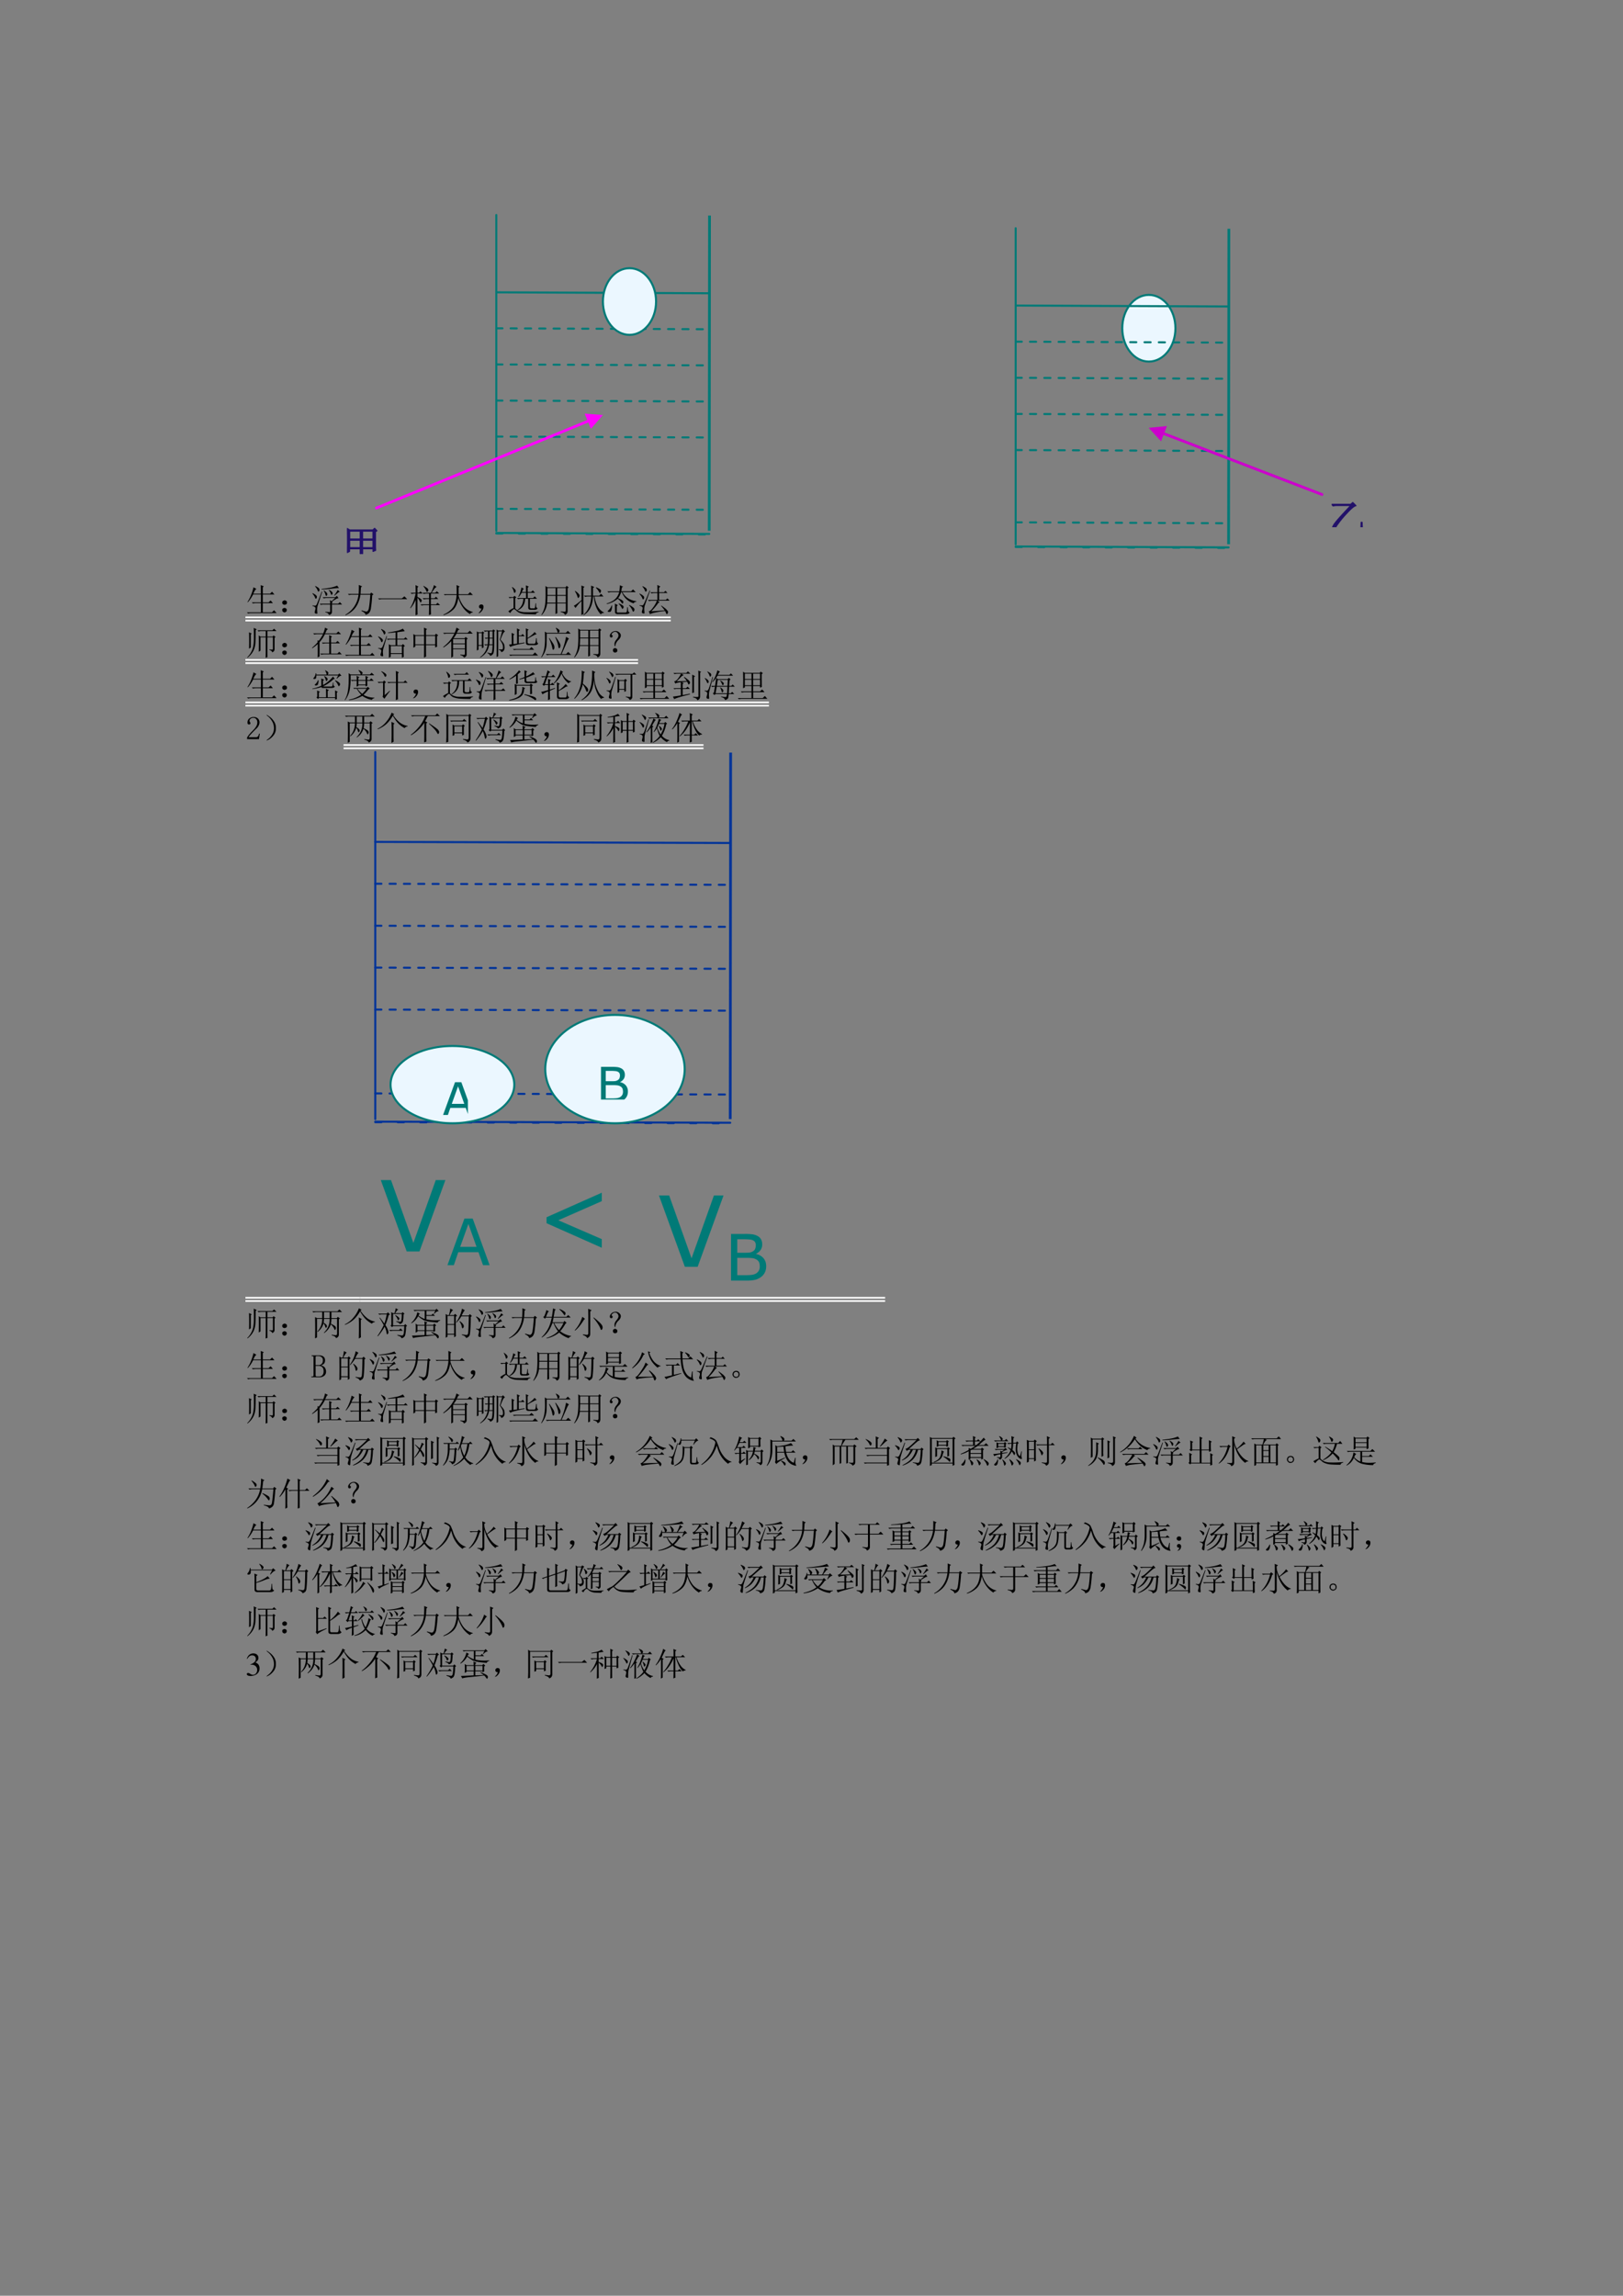 <svg xmlns="http://www.w3.org/2000/svg" xmlns:xlink="http://www.w3.org/1999/xlink" width="793.76" height="1122.56" viewBox="0 0 595.32 841.92"><rect x="0" y="0" width="595.32" height="841.92" fill="#808080" stroke="none"/><symbol id="a"><path d="M0 0Z"/></symbol><use xlink:href="#a" transform="matrix(12 0 0 -12 534.34 206.3)"/><symbol id="b"><path d="M.2.8.29.75C.262.737.231.689.194.605h.23c0 .12 0 .208-.003.262L.516.828.484.801V.605h.223l.059.06L.84.581H.484V.34H.66l.063.058.07-.082H.484v-.28h.282l.062.062.078-.086H.13A.355.355 0 0 1 .035 0L0 .035h.426v.281H.277A.355.355 0 0 1 .184.305L.148.34h.278v.242H.188a1.054 1.054 0 0 0-.16-.238L.015.352C.06.419.098.493.129.574c.031.08.055.156.07.227Z"/></symbol><symbol id="c"><path d="M.117.121C.133.111.14.092.137.066c0-.023-.01-.04-.028-.05A.097.097 0 0 0 .07 0a.097.097 0 0 0-.039.016C.013.026.003.044 0 .07c0 .026.008.043.023.051.019.01.034.016.047.016A.084.084 0 0 0 .117.12m0 .234C.135.348.145.33.145.301.145.275.135.257.113.246A.152.152 0 0 0 .07.234.099.099 0 0 0 .023.25.067.067 0 0 0 0 .305c.003.026.013.043.031.05.018.01.033.016.043.016C.084.371.1.366.117.355Z"/></symbol><symbol id="d"><path d="M.398.102A.704.704 0 0 1 .528.09c.01 0 .015.006.015.02v.21H.352A.355.355 0 0 1 .258.31L.223.344h.32a.58.58 0 0 1-.008.113l.05-.035.11.098H.441A.355.355 0 0 1 .348.508L.313.543h.386L.75.586.8.512C.776.514.744.504.708.48a3.596 3.596 0 0 1-.11-.07L.622.398.598.375V.344h.191l.05.05L.907.32H.598V.098C.598.072.59.052.578.039.568.023.544.01.508 0 .5.04.462.068.395.086l.003.016M.77.766.84.71.805.699a2.454 2.454 0 0 1-.13-.11L.669.603c.06.08.094.135.102.164M.344.742.352.75C.404.716.434.69.442.672a.076.076 0 0 0 .015-.04.049.049 0 0 0-.016-.034C.434.588.428.582.426.582c-.01 0-.02.016-.028.047a.305.305 0 0 1-.054.113m.152.024.008.007c.05-.028.08-.05.094-.066C.61.691.618.678.618.668A.07.07 0 0 0 .604.633C.598.62.591.613.585.613.579.613.57.626.564.653a.4.4 0 0 1-.067.113m.258.132L.812.824C.776.824.698.818.575.804A2.518 2.518 0 0 0 .281.782v.016C.396.81.493.824.574.84c.08.018.14.038.18.058M.3.711.156.27A.493.493 0 0 1 .145.152C.147.105.15.072.152.055c0-.01-.006-.016-.02-.016a.129.129 0 0 0-.038.008C.078.052.07.064.07.082c0 .013.004.033.012.059a.23.23 0 0 1 .012.062.052.052 0 0 1-.02.043A.185.185 0 0 1 0 .277l.004.016A.974.974 0 0 1 .09.285C.103.288.116.3.129.32c.013.024.065.155.156.395L.301.71M.008.668C.094.626.137.59.137.558.137.53.129.51.113.5.1.49.09.503.078.54A.413.413 0 0 1 0 .655l.008.012M.09.887C.163.85.202.823.207.805a.118.118 0 0 0 .012-.04A.049.049 0 0 0 .203.73C.195.72.19.715.183.715.177.715.169.728.16.754a.462.462 0 0 1-.078.121L.09.887Z"/></symbol><symbol id="e"><path d="M.477.852a8.64 8.64 0 0 1-.012-.2h.293l.031.043.07-.054L.82.609A3.93 3.93 0 0 0 .781.215a.273.273 0 0 0-.054-.14.188.188 0 0 0-.114-.06C.618.053.578.09.493.13l.003.02C.561.13.608.118.636.112.667.111.69.132.708.176.725.22.743.37.762.629H.46A.931.931 0 0 0 .39.375.732.732 0 0 0 .254.168.82.82 0 0 0 .004 0L0 .016a.804.804 0 0 1 .402.613H.207A.355.355 0 0 1 .113.617L.078.652h.328C.411.777.413.868.41.926L.512.883.477.852Z"/></symbol><symbol id="f"><path d="M0 .035h.727l.078.063L.89.012H.14A.407.407 0 0 1 .035 0L0 .035Z"/></symbol><symbol id="g"><path d="M.402.887.41.898C.49.854.535.823.543.805A.094.094 0 0 0 .555.773.08.08 0 0 0 .539.73C.53.717.522.71.52.71.51.71.5.724.493.747a.526.526 0 0 1-.09.14M.632.31c0-.13.002-.224.005-.282L.574.004c.003.094.004.195.004.305H.445A.355.355 0 0 1 .352.297L.316.332h.262v.164H.512A.355.355 0 0 1 .418.484L.383.52h.195v.144h-.07A.355.355 0 0 1 .414.652L.38.687h.254a.994.994 0 0 1 .094.235L.809.867A.228.228 0 0 1 .73.793 8.781 8.781 0 0 1 .656.687H.77l.046.047.07-.07H.634V.52h.11l.046.046.07-.07H.633V.332h.156l.05.05L.915.31H.633m-.41-.09c0-.037.001-.102.004-.196L.164 0c.003.154.004.311.004.473A.942.942 0 0 0 .012.215L0 .223c.073.114.129.261.168.441H.141A.355.355 0 0 1 .047.652L.012.687h.156c0 .066-.001.144-.004.235l.09-.047L.223.848v-.16h.05L.316.73.383.664h-.16V.56A.5.5 0 0 0 .324.5C.342.484.352.469.352.453A.092.092 0 0 0 .34.414C.335.398.33.391.324.391.316.39.307.402.297.426a.428.428 0 0 1-.074.11V.218Z"/></symbol><symbol id="h"><path d="M.406.64C.406.78.405.872.402.919L.496.875.465.844V.64h.289l.062.062.086-.086H.465V.586a.97.97 0 0 1 .14-.293.517.517 0 0 1 .293-.195V.082a.1.1 0 0 1-.086-.05.727.727 0 0 0-.222.214.914.914 0 0 0-.133.285C.434.372.384.254.309.176A.753.753 0 0 0 .004 0L0 .016c.091.039.168.088.23.148.063.06.106.129.13.207C.384.45.4.531.405.617H.098L.043.61.012.641h.394Z"/></symbol><symbol id="i"><path d="M.055.061A.218.218 0 0 1 .094.14C.07.14.054.143.043.151A.071.071 0 0 0 .02.182a.08.08 0 0 0 0 .035C.022.23.03.242.047.253.062.266.082.27.105.264.13.26.143.25.148.234a.104.104 0 0 0 .008-.04.23.23 0 0 0-.011-.062A.247.247 0 0 0 .09.049C.064.021.042.005.023.003.008 0 0 0 0 .003a.249.249 0 0 1 .055.059Z"/></symbol><symbol id="j"><path d="M.402.824.48.777.45.762A1.03 1.03 0 0 0 .413.684h.129c0 .09-.001.158-.004.203l.09-.04-.035-.03V.683h.105l.051.05L.816.66H.594V.5h.164l.05.05.07-.073H.66V.234C.658.198.674.181.71.184h.063C.797.18.811.19.816.21c.006.023.01.066.016.129h.016c0-.047.001-.082.004-.106A.053.053 0 0 1 .895.191C.882.155.85.138.8.141H.68C.63.143.607.168.61.215v.262H.515C.508.299.43.182.286.125L.276.137c.115.07.176.183.184.34H.375A.289.289 0 0 1 .301.465L.266.5h.277v.16H.406a.546.546 0 0 0-.09-.129L.305.54a.61.61 0 0 1 .07.168.829.829 0 0 1 .027.117M.211.184A.339.339 0 0 1 .309.105.558.558 0 0 1 .543.066c.115-.005.242 0 .383.016V.066C.87.051.844.03.844 0L.55.008a.57.57 0 0 0-.184.031.294.294 0 0 0-.117.07.29.29 0 0 1-.066.051C.174.165.152.152.12.121A.296.296 0 0 1 .06.04L0 .09c.047.043.1.076.16.102v.313H.11A.273.273 0 0 1 .042.492L.008.527h.148l.028.04L.246.52.211.492V.184M.109.832l.012.004A.379.379 0 0 0 .207.762C.223.743.229.725.227.707.224.689.217.676.207.668S.19.656.187.656C.18.656.173.67.169.696a.587.587 0 0 1-.059.136Z"/></symbol><symbol id="k"><path d="M.484.586V.379h.262v.207H.484M.59.109C.658.104.7.102.719.102c.018.002.027.02.027.054v.2H.484C.484.188.486.09.488.058L.43.03l.004.324H.176A.634.634 0 0 0 .012 0L0 .008c.05.08.083.163.102.246.018.083.027.198.027.344C.129.743.128.84.125.887l.059-.04h.558L.77.892.832.844.801.813V.128C.803.064.775.022.715.004.71.048.668.077.59.09v.02M.184.823V.61h.25v.215h-.25m.3 0V.61h.262v.215H.484m-.3-.238A4.3 4.3 0 0 0 .176.379h.258v.207h-.25Z"/></symbol><symbol id="l"><path d="M.625.863.585.832V.598h.188l.059.058.074-.082H.63C.676.316.772.154.918.086V.07C.876.073.845.06.824.027.702.152.63.335.61.574H.586C.573.298.476.107.296 0L.29.012c.149.127.23.315.242.562H.437A.355.355 0 0 1 .345.563L.309.598H.53C.531.743.53.846.527.906L.625.863M.68.855A.53.53 0 0 0 .8.793C.82.78.829.764.829.746A.123.123 0 0 0 .816.7C.81.684.803.676.801.676.793.676.784.687.773.71a.599.599 0 0 1-.101.133L.68.855M.23.008c.003.06.004.203.004.43A1.297 1.297 0 0 1 .051.223L0 .293c.042.016.12.073.234.172 0 .263 0 .411-.004.445L.328.867.29.84V.23C.29.147.29.083.293.04L.23.007M.031.734.04.746A.564.564 0 0 0 .16.641.096.096 0 0 0 .176.598C.176.585.169.569.156.55.146.535.138.527.133.527.125.527.117.543.109.574a.596.596 0 0 1-.078.16Z"/></symbol><symbol id="m"><path d="M.406.888.508.841l-.04-.02A10.012 10.012 0 0 0 .45.702H.75l.059.058L.89.677H.484A.502.502 0 0 1 .688.47.592.592 0 0 1 .91.4V.384C.86.376.833.36.828.334a.613.613 0 0 0-.246.152.666.666 0 0 0-.117.191h-.02A.629.629 0 0 0 .352.49.66.66 0 0 0 .465.435C.496.417.512.397.512.376.512.358.508.346.5.337.495.33.49.326.488.326.478.326.465.339.45.365a.433.433 0 0 1-.11.109.748.748 0 0 0-.331-.16L0 .329C.102.36.185.4.25.454c.065.058.11.132.137.223H.152A.355.355 0 0 1 .06.665L.023.701h.368C.4.776.406.839.406.888M.168.267A.456.456 0 0 0 .152.142C.145.108.132.087.117.079A.096.096 0 0 0 .082.072a.145.145 0 0 0-.035.004C.039.08.035.086.035.09c0 .008.01.021.031.04a.31.31 0 0 1 .086.14L.168.267m.2.055.007.011c.05-.02.086-.04.11-.058C.51.259.521.242.52.224A.058.058 0 0 0 .504.181C.496.171.49.165.488.165c-.01 0-.02.012-.027.036a.432.432 0 0 1-.094.12M.684.276l.011.008a.597.597 0 0 0 .13-.086C.847.176.856.155.851.134.849.114.842.1.832.091.824.083.819.08.816.08c-.01 0-.02.016-.03.047a.501.501 0 0 1-.102.149M.258.079c0 .107-.001.19-.004.247l.09-.047L.313.25V.1C.306.065.323.049.358.052h.207c.032 0 .05.013.055.04a.677.677 0 0 1 .008.12h.02A.823.823 0 0 1 .66.102.055.055 0 0 1 .707.057C.687.02.65.003.597.006H.364C.29 0 .255.024.258.078Z"/></symbol><symbol id="n"><path d="M.55.672c0 .112 0 .186-.003.223L.64.848.6.808V.673h.153l.043.043.062-.067H.602v-.21h.207l.046.046.067-.07H.555L.617.371A.198.198 0 0 1 .543.297 1.985 1.985 0 0 0 .363.09l.41.027C.74.164.703.21.664.254l.008.012.11-.082A.31.31 0 0 0 .847.12C.866.103.875.086.875.071A.084.084 0 0 0 .859.022C.85.008.842 0 .84 0 .833 0 .827.008.82.023a.649.649 0 0 1-.035.075A2.783 2.783 0 0 1 .453.047C.378.029.335.013.324 0L.285.09C.32.09.363.129.418.207a.824.824 0 0 1 .117.207H.391A.355.355 0 0 1 .297.402L.262.437H.55v.211H.465A.355.355 0 0 1 .37.637L.336.672H.55M.328.719A20.161 20.161 0 0 1 .16.254.493.493 0 0 1 .148.137L.156.039C.156.03.15.023.136.023a.129.129 0 0 0-.038.008C.082.036.074.048.074.066.074.08.078.1.086.125a.23.23 0 0 1 .012.063.052.052 0 0 1-.02.042.185.185 0 0 1-.074.032v.015C.05.272.079.27.09.27c.013.002.026.014.039.035.016.023.077.162.183.418L.329.719M.008.633C.099.586.145.547.145.516.145.487.137.467.12.457.108.447.096.46.086.497A.447.447 0 0 1 0 .62l.008.012m.09.226C.17.823.21.796.215.777A.118.118 0 0 0 .227.738.049.049 0 0 0 .21.703C.203.693.197.688.19.688.184.688.176.7.168.727a.462.462 0 0 1-.078.12L.098.86Z"/></symbol><use xlink:href="#b" transform="matrix(12 0 0 -12 90.587 224.982)"/><use xlink:href="#c" transform="matrix(12 0 0 -12 103.524 224.607)"/><use xlink:href="#d" transform="matrix(12 0 0 -12 114.587 225.545)"/><use xlink:href="#e" transform="matrix(12 0 0 -12 126.68 225.639)"/><use xlink:href="#f" transform="matrix(12 0 0 -12 138.68 219.873)"/><use xlink:href="#g" transform="matrix(12 0 0 -12 150.446 225.639)"/><use xlink:href="#h" transform="matrix(12 0 0 -12 162.633 225.592)"/><use xlink:href="#i" transform="matrix(12 0 0 -12 175.477 224.873)"/><use xlink:href="#j" transform="matrix(12 0 0 -12 186.446 225.31)"/><use xlink:href="#k" transform="matrix(12 0 0 -12 198.587 225.545)"/><use xlink:href="#l" transform="matrix(12 0 0 -12 210.493 225.639)"/><use xlink:href="#m" transform="matrix(12 0 0 -12 222.493 225.28)"/><use xlink:href="#n" transform="matrix(12 0 0 -12 234.54 225.264)"/><use xlink:href="#a" transform="matrix(12 0 0 -12 246.05 224.42)"/><path fill="#fff" fill-rule="evenodd" d="M90.024 226.7h156.02v-.6H90.024ZM90.024 227.9h156.02v-.6H90.024Z"/><symbol id="o"><path d="M.055.277C.057.31.059.388.059.516.059.643.057.732.055.78L.14.738.109.718V.314L.055.277M0 .016a.65.65 0 0 1 .164.257c.029.086.042.2.04.34 0 .144-.002.244-.005.301L.29.871.258.844C.258.677.255.55.25.464A.625.625 0 0 0 .195.228.614.614 0 0 0 .008.004L0 .016m.617.609V.141C.617.099.618.06.621.023L.563 0l.003.172v.453h-.16V.219L.352.184C.354.23.355.31.355.426c0 .117 0 .203-.003.258L.406.648h.16v.168H.441A.355.355 0 0 1 .348.805L.313.84H.77l.05.05.075-.074H.617V.648h.16l.028.036.062-.047L.836.613v-.34C.839.221.814.186.762.168.759.199.73.224.676.242v.016A.832.832 0 0 1 .762.25C.78.25.788.264.785.293v.332H.617Z"/></symbol><symbol id="p"><path d="M.172.465.168.523.207.508C.251.562.294.63.336.71H.164A.355.355 0 0 1 .07.699L.035.734h.309c.028.07.047.13.054.176l.09-.047L.45.84A.904.904 0 0 0 .402.734h.344l.059.059.082-.082H.395A1.056 1.056 0 0 0 .23.465V.03L.172 0c.002.042.004.08.004.113V.41A1.077 1.077 0 0 0 .008.281L0 .293c.078.068.135.125.172.172m.355.117C.527.6.526.632.523.68l.09-.04L.582.614v-.16H.73l.051.05L.855.43H.582V.117h.195l.055.055L.91.094H.38A.355.355 0 0 1 .285.082L.25.117h.277V.43H.43A.355.355 0 0 1 .336.418L.3.453h.226v.129Z"/></symbol><symbol id="q"><path d="M.781.332V.18c0-.055.002-.107.004-.157L.727 0v.113h-.34V.027L.328 0a5.595 5.595 0 0 1 0 .41L.387.38h.148v.176h-.14A.355.355 0 0 1 .3.543L.266.578h.27v.195a7.508 7.508 0 0 0-.231-.02V.77C.432.79.53.809.598.824a.64.64 0 0 1 .16.063L.816.809a19.66 19.66 0 0 1-.23-.031v-.2h.207L.84.625l.066-.07h-.32V.379h.137l.039.039L.82.355.781.332M.387.355V.137h.34v.218h-.34M.273.656A60.142 60.142 0 0 0 .16.273.493.493 0 0 1 .148.156L.156.06C.156.049.15.043.136.043a.129.129 0 0 0-.038.008C.082.056.074.068.074.086c0 .013.004.032.012.059a.23.23 0 0 1 .012.062.052.052 0 0 1-.02.043.185.185 0 0 1-.074.031v.016C.05.292.079.289.09.289c.013.003.026.014.039.035C.145.348.187.46.258.66L.273.656M.008.652C.099.605.145.566.145.535.145.507.137.487.12.477.108.467.096.479.086.516A.447.447 0 0 1 0 .64l.008.011m.09.227C.17.842.21.815.215.797a.118.118 0 0 0 .012-.04A.049.049 0 0 0 .21.724C.203.713.197.707.19.707.184.707.176.72.168.747a.462.462 0 0 1-.078.12L.098.88Z"/></symbol><symbol id="r"><path d="M.387.664V.406h.281v.258H.387M.328.687C.328.79.327.867.324.918L.418.875.387.844V.688H.66l.031.046.067-.05L.723.652V.426c0-.029.001-.059.004-.09L.668.312v.07H.387C.387.186.388.07.39.036L.324 0c.003.06.004.188.004.383h-.27V.336L0 .305a4.715 4.715 0 0 1 0 .418L.059.688h.27M.058.663V.406h.27v.258h-.27Z"/></symbol><symbol id="s"><path d="M.305.57V.434h.36V.57h-.36m0-.16V.281h.36v.13h-.36M.527.097A.633.633 0 0 1 .63.086c.023 0 .035.012.035.035v.137h-.36V.035L.247 0C.25.044.25.214.25.508A1.12 1.12 0 0 0 .012.312L0 .325C.073.382.135.44.188.5c.054.063.106.14.156.234H.129A.355.355 0 0 1 .035.723L0 .758h.352a.776.776 0 0 1 .054.16L.504.863.464.848a2.41 2.41 0 0 0-.046-.09H.75l.066.066.09-.09H.41a1.19 1.19 0 0 0-.09-.14h.336l.031.039.067-.051L.719.555V.094C.719.052.69.02.633 0 .635.031.6.057.527.078v.02Z"/></symbol><symbol id="t"><path d="M.324.152a.436.436 0 0 1 .102-.02c.008 0 .014.002.02.005C.452.142.46.16.464.19.473.225.478.288.48.38H.375A.55.55 0 0 0 .281.152.552.552 0 0 0 .105 0L.098.012a.568.568 0 0 1 .23.367H.301L.258.37.227.402h.105C.337.457.34.517.34.582H.312L.27.574.238.605H.34v.196A.355.355 0 0 1 .246.789L.211.824h.266L.504.86.559.816.53.793V.43C.531.268.522.168.504.129A.145.145 0 0 0 .402.05C.408.074.38.103.32.137l.004.015m.063.649V.605H.48v.196H.387M.48.582H.387C.387.514.384.454.379.402H.48v.18m.172.219V.043L.602.016l.003.191v.48c0 .06 0 .116-.003.168l.05-.03h.114l.03.034L.86.797A.152.152 0 0 1 .801.734 1.884 1.884 0 0 1 .723.547C.798.469.837.413.84.379A.548.548 0 0 0 .848.305C.848.265.838.235.82.21A.141.141 0 0 0 .746.164C.743.198.72.223.672.238v.016A.478.478 0 0 1 .746.246c.018 0 .031.004.04.012.01.008.013.036.01.086C.795.394.763.46.7.547.715.594.74.678.77.8H.653M0 .215A14.965 14.965 0 0 1 0 .8L.05.77h.098L.176.8l.05-.042L.2.734V.438l.004-.13-.05-.023V.36H.05V.24L0 .214m.05.531V.383h.102v.363H.051Z"/></symbol><symbol id="u"><path d="M.121.21H.63l.058.06L.77.187H.242A.325.325 0 0 1 .156.176L.121.21M.008.035h.719l.07.07L.89.012H.133A.34.34 0 0 1 .043 0L.008.035M.52.72l-.004.12.086-.038L.57.773V.547c.118.078.188.14.211.183L.848.664C.814.66.72.612.57.524V.425C.568.389.59.37.637.37H.78C.8.38.811.397.816.426c.006.028.01.066.012.113h.02c0-.023.001-.053.004-.09C.857.413.872.39.895.38.876.345.844.329.797.329h-.18C.552.325.52.35.52.401V.72M0 .344l.086.011c0 .178-.001.293-.004.348L.168.66.137.63v-.27L.25.375C.25.625.249.78.246.84l.09-.047L.3.766V.625h.074l.043.043.066-.066H.301v-.22L.477.41.48.39C.204.337.06.297.043.27L0 .344Z"/></symbol><symbol id="v"><path d="M.25.594C.333.479.38.408.39.379a.217.217 0 0 0 .016-.07.137.137 0 0 0-.008-.043C.396.253.387.242.371.234.358.227.346.255.336.32a1.393 1.393 0 0 1-.098.266L.25.594m.195.031C.503.547.542.487.562.445.587.406.596.372.59.344.587.318.58.3.57.293S.553.281.55.281C.536.281.526.307.52.36.51.424.48.51.43.617l.015.008m-.3-.523h.453a2.32 2.32 0 0 1 .164.527l.09-.055C.833.566.805.514.766.418A18.854 18.854 0 0 0 .625.102h.137l.066.066.09-.09H.273A.355.355 0 0 1 .18.066L.145.102M.113.789.172.75h.582l.062.063.086-.086h-.73C.172.635.17.547.168.46A.696.696 0 0 0 .012 0L0 .007A.807.807 0 0 1 .098.28c.013.089.02.173.02.254 0 .08-.002.166-.005.254m.344.117C.514.875.546.853.551.84.559.83.562.82.562.813A.07.07 0 0 0 .551.776.05.05 0 0 0 .523.754C.513.749.505.759.5.785a.386.386 0 0 1-.055.113l.012.008Z"/></symbol><symbol id="w"><path d="M.253.375A.274.274 0 0 1 .17.187C.152.194.143.217.143.263c0 .044.02.088.059.133.036.044.057.08.062.109A.11.11 0 0 1 .241.59C.22.62.194.635.163.633A.109.109 0 0 1 .089.605C.068.587.056.572.053.56.051.549.056.54.07.535A.037.037 0 0 0 .085.504.042.042 0 0 0 .073.473C.068.465.059.46.046.46A.049.049 0 0 0 .01.477.087.087 0 0 0 .003.53c.005.026.02.051.043.074a.157.157 0 0 0 .082.047c.03.008.06.01.086.004a.167.167 0 0 0 .085-.05.11.11 0 0 0 .036-.102C.329.462.302.419.253.375M.202.121C.22.113.229.096.229.071.232.043.224.025.206.015A.099.099 0 0 0 .159 0a.09.09 0 0 0-.035.012C.108.02.099.036.096.062c-.002.03.006.049.024.06.018.01.032.015.043.015.01 0 .023-.005.039-.016Z"/></symbol><use xlink:href="#o" transform="matrix(12 0 0 -12 90.68 241.239)"/><use xlink:href="#c" transform="matrix(12 0 0 -12 103.524 240.207)"/><use xlink:href="#p" transform="matrix(12 0 0 -12 114.446 241.098)"/><use xlink:href="#b" transform="matrix(12 0 0 -12 126.587 240.582)"/><use xlink:href="#q" transform="matrix(12 0 0 -12 138.68 241.192)"/><use xlink:href="#r" transform="matrix(12 0 0 -12 151.618 241.192)"/><use xlink:href="#s" transform="matrix(12 0 0 -12 162.54 241.192)"/><use xlink:href="#t" transform="matrix(12 0 0 -12 174.915 241.145)"/><use xlink:href="#u" transform="matrix(12 0 0 -12 186.68 240.536)"/><use xlink:href="#v" transform="matrix(12 0 0 -12 198.493 241.098)"/><use xlink:href="#k" transform="matrix(12 0 0 -12 210.587 241.145)"/><use xlink:href="#w" transform="matrix(12 0 0 -12 223.68 239.317)"/><use xlink:href="#a" transform="matrix(12 0 0 -12 234.05 240.02)"/><path fill="#fff" fill-rule="evenodd" d="M90.024 242.3h144.02v-.6H90.024ZM90.024 243.5h144.02v-.6H90.024Z"/><symbol id="x"><path d="M.121.805.125.762h.313A.248.248 0 0 1 .39.887l.007.008C.451.868.48.849.484.835A.063.063 0 0 0 .492.81C.492.793.484.777.47.762h.32L.83.8.894.727C.858.732.81.702.754.637L.742.645l.051.093H.125A.25.25 0 0 0 .117.66.047.047 0 0 0 .09.633.168.168 0 0 0 .059.629a.043.043 0 0 0-.02.004C.034.635.031.638.031.64c0 .007.008.02.024.039.023.026.04.067.05.125h.016M.191.59a.327.327 0 0 0-.02-.13.062.062 0 0 0-.034-.026.06.06 0 0 0-.043 0C.08.439.074.444.074.449c0 .005.01.016.028.031.026.021.05.06.074.114L.19.59M.277.5c0 .055-.001.103-.004.145l.094-.04L.328.578V.445a.96.96 0 0 1 .305.258L.69.633.652.625A1.243 1.243 0 0 0 .336.406C.333.401.353.398.395.398h.19a.038.038 0 0 1 .032.028c.005.018.01.05.012.094h.016A.59.59 0 0 1 .648.44C.654.423.668.41.691.398.676.368.637.353.574.355H.31C.296.355.286.365.28.383A1.524 1.524 0 0 0 .004.32L0 .332c.094.02.186.05.277.09V.5m.086.21L.371.72C.428.685.458.66.461.649A.06.06 0 0 0 .469.624.067.067 0 0 0 .453.582C.443.572.435.566.43.566.422.566.415.58.41.606A.292.292 0 0 1 .363.71M.695.578.703.59A.475.475 0 0 0 .82.52C.84.504.848.488.848.473A.052.052 0 0 0 .836.43C.826.417.818.41.813.41.804.41.796.422.788.445a.418.418 0 0 1-.094.133M.422.07C.422.2.42.288.418.332L.512.289.472.262V.07H.7C.7.174.698.245.695.281L.781.238.75.211C.75.13.751.065.754.016L.699 0v.047H.203L.176.02.125.066l.027.02c0 .083-.001.147-.004.191l.09-.039L.203.215V.07h.219Z"/></symbol><symbol id="y"><path d="M.363.414c.003.052.004.112.004.18H.266L.219.586.187.617h.18c0 .04-.001.082-.004.13L.45.702.418.683V.618h.219c0 .044-.002.086-.004.125l.09-.039L.688.68V.617h.074l.05.051.075-.074h-.2C.688.518.69.469.692.445L.637.422v.035H.418v-.02L.363.414M.727.332A1.323 1.323 0 0 0 .574.164.67.67 0 0 1 .906.078V.063C.865.054.84.037.832.012a.673.673 0 0 0-.293.12A1.098 1.098 0 0 0 .133 0L.129.016a.992.992 0 0 1 .375.152.864.864 0 0 0-.137.184H.328L.293.344.262.375h.41L.707.41.766.352l-.04-.02m-.34.02a.719.719 0 0 1 .15-.157.92.92 0 0 1 .132.157H.387m.031.242V.48h.219v.114H.418m-.3.23L.183.785h.308a.156.156 0 0 1-.02.05.361.361 0 0 1-.054.08L.43.921C.49.896.523.875.53.859.541.846.547.84.547.836.547.82.537.803.516.786H.77L.824.84.902.762H.18A2.393 2.393 0 0 0 .164.395.794.794 0 0 0 .012 0L0 .008a.774.774 0 0 1 .098.285c.015.099.023.2.023.3.003.105.001.182-.004.231Z"/></symbol><symbol id="z"><path d="m.113.871.004.012A.522.522 0 0 0 .234.816C.258.798.27.78.27.762.27.743.264.73.254.722.246.716.24.712.238.712.225.71.214.727.203.758a.351.351 0 0 1-.09.113M.22.152.37.285.38.273A2.207 2.207 0 0 1 .21.04L.152.105c.01.016.016.04.016.075V.53H.066h.036A.273.273 0 0 1 .035.52L0 .555h.16l.043.043.055-.055-.04-.027V.152m.345.399a8.9 8.9 0 0 1-.004.34L.652.848.622.816V.551h.175l.05.05.071-.074H.621V.172c0-.052.001-.1.004-.145L.559 0l.003.184v.343H.363h.059a.34.34 0 0 1-.09-.011L.297.55h.266Z"/></symbol><symbol id="A"><path d="M.324.766h.348L.727.82.793.742H.43A.28.28 0 0 1 .36.73L.323.766M.254.574h.5L.809.63.883.55H.66V.277C.655.23.67.206.707.203h.05C.79.201.807.216.81.25l.007.117h.016c0-.036.003-.07.008-.101C.845.234.86.217.887.215A.093.093 0 0 0 .797.16H.69C.631.16.604.191.61.254V.55H.492C.5.353.424.215.266.137L.258.148c.125.084.185.218.18.403H.383A.355.355 0 0 1 .289.539L.254.574m-.156.25.011.008A.447.447 0 0 0 .195.754C.214.734.22.712.215.69.212.673.205.661.195.652a.038.038 0 0 0-.02-.007C.164.645.156.66.153.69a.449.449 0 0 1-.054.133M.21.18A.27.27 0 0 1 .309.102.457.457 0 0 1 .492.066a3.282 3.282 0 0 1 .426.012V.063C.866.049.84.028.84 0 .723 0 .625.003.547.008a.653.653 0 0 0-.192.031.236.236 0 0 0-.117.07C.212.141.194.156.184.156.174.156.152.142.12.113A.296.296 0 0 1 .055.031L0 .086A.702.702 0 0 0 .16.18v.293H.13A.355.355 0 0 1 .035.46L0 .496h.156l.028.04.062-.048L.211.461V.18Z"/></symbol><symbol id="B"><path d="M.371.883.38.895A.438.438 0 0 0 .489.82C.506.802.515.785.515.77A.08.08 0 0 0 .5.727C.492.71.486.703.48.703c-.01 0-.02.013-.027.04a.452.452 0 0 1-.082.14M.695.91.777.852C.754.844.73.822.707.789A2.902 2.902 0 0 1 .633.676h.12l.06.054.07-.078H.598V.508h.125l.054.05.067-.074H.598V.31h.18L.84.363.906.285H.598C.598.15.599.064.602.027L.539 0c.003.047.004.142.004.285H.391A.355.355 0 0 1 .297.273L.262.31h.281V.48H.465A.355.355 0 0 1 .37.47L.336.504h.207v.148H.445A.355.355 0 0 1 .352.641L.316.676H.61C.654.78.682.858.695.91M.313.703C.233.433.19.28.182.246a.763.763 0 0 1-.008-.21C.176.024.172.02.16.02A.119.119 0 0 0 .117.03C.102.036.094.05.094.071c0 .018.002.036.008.054a.23.23 0 0 1 .011.063.053.053 0 0 1-.015.039.185.185 0 0 1-.075.03v.016A.361.361 0 0 1 .11.27c.013.002.026.015.04.039.015.026.065.158.148.398L.313.703M.008.633C.09.599.134.574.137.559a.129.129 0 0 0 .008-.04.058.058 0 0 0-.016-.042C.12.467.116.46.113.46c-.01 0-.02.012-.027.035A.494.494 0 0 1 0 .625l.008.008m.09.23C.168.83.207.803.215.785A.094.094 0 0 0 .227.754.08.08 0 0 0 .21.71C.2.698.194.69.19.69.184.691.176.703.168.727A.518.518 0 0 1 .09.852l.008.011Z"/></symbol><symbol id="C"><path d="M.168.168a2.6 2.6 0 0 1 .004.168C.172.414.17.47.168.504L.227.477h.406L.66.516.727.465.695.44C.695.311.697.233.7.207L.641.187v.266H.227V.195L.168.168m.234.25L.488.375.457.348A.354.354 0 0 0 .398.16.358.358 0 0 0 .254.062.805.805 0 0 0 0 0v.016C.112.039.2.07.262.109c.065.042.104.085.117.13a.578.578 0 0 1 .023.179M.461.172l.004.02C.548.172.617.155.672.14A.447.447 0 0 0 .793.094C.816.076.827.057.824.039.822.021.815.012.804.012c-.01 0-.023.006-.038.02a1.005 1.005 0 0 1-.305.14M.207.504C.21.61.211.695.211.758A.863.863 0 0 0 .008.64L.004.656A.962.962 0 0 1 .3.922l.054-.05A.124.124 0 0 1 .313.843.77.77 0 0 1 .262.797C.262.672.263.579.266.52L.207.504m.262.21C.469.802.467.87.465.923L.55.887.52.855v-.12a.962.962 0 0 1 .21.128L.785.801A1.269 1.269 0 0 1 .668.754 1.879 1.879 0 0 0 .52.695V.621C.52.59.535.574.566.574h.196C.788.57.799.612.797.704h.02C.816.666.82.637.827.616A.106.106 0 0 1 .86.57C.844.542.818.53.781.531H.543c-.05 0-.074.024-.074.07V.68A2.28 2.28 0 0 0 .313.64L.308.657c.067.021.12.04.16.059Z"/></symbol><symbol id="D"><path d="M.215.484C.215.55.214.604.21.648L.3.61.266.582V.484h.03l.048.047.066-.07H.266V.32l.16.05L.43.355.266.285C.266.186.266.1.27.027L.21 0c.004.107.005.195.005.266C.113.224.057.193.047.172L0 .25c.044.008.116.026.215.055V.46H.109L.082.434l-.047.05.031.024.07.195H.11A.289.289 0 0 1 .035.691L0 .727h.145c.015.049.032.11.05.183L.281.852.234.828.2.727h.117l.051.05.07-.074H.192L.113.484h.102M.672.86.637.832C.699.689.793.602.918.57V.56C.882.553.855.538.84.512a.602.602 0 0 0-.215.3A.758.758 0 0 0 .387.5L.379.512A.745.745 0 0 1 .5.676C.536.743.568.822.594.91L.672.86M.484.34c0 .08 0 .148-.004.203L.574.496.535.47V.297A.83.83 0 0 1 .75.492L.813.418.761.41A1.707 1.707 0 0 0 .535.277V.152C.533.098.556.072.605.078h.133c.026 0 .04.022.043.067.003.044.004.08.004.109h.016L.809.152C.814.118.83.098.859.09.844.053.811.034.762.03H.574C.512.031.482.06.484.117V.34Z"/></symbol><symbol id="E"><path d="M.293.832A3.077 3.077 0 0 0 .262.508.84.84 0 0 0 .387.395C.413.365.426.34.426.316.426.293.42.276.41.266.4.258.393.254.39.254c-.01 0-.022.02-.035.058a.596.596 0 0 1-.097.172.852.852 0 0 0-.11-.277.992.992 0 0 0-.136-.164L0 .055c.057.07.1.139.129.207.031.067.056.15.074.246.018.099.027.23.027.394L.328.86.293.832m.32-.004A1.2 1.2 0 0 1 .633.54C.653.445.687.354.734.266A.38.38 0 0 1 .91.09V.074C.86.07.833.056.828.035a.599.599 0 0 0-.113.156C.686.251.66.314.64.38a1.547 1.547 0 0 0-.043.258A1.018 1.018 0 0 0 .535.309.523.523 0 0 0 .398.117.8.8 0 0 0 .234 0L.223.012c.05.034.095.073.136.117a.524.524 0 0 1 .098.144.867.867 0 0 1 .055.164c.013.058.022.126.027.204.008.078.01.166.008.265L.648.86.613.83Z"/></symbol><symbol id="F"><path d="M.59.105C.668.095.712.09.723.09c.01.002.015.013.015.031v.652h-.34A.355.355 0 0 1 .305.762L.27.797h.527l.05.047.067-.07H.79v-.68A.085.085 0 0 0 .773.039C.763.023.743.01.711 0 .695.042.655.072.59.09v.015m-.254.11C.339.262.34.333.34.43.34.529.339.598.336.637L.395.605h.144l.04.04.05-.051L.594.566c0-.153.001-.25.004-.293L.547.246v.067H.39V.237L.336.215M.39.582V.336h.156v.246H.39M.285.703A45.91 45.91 0 0 0 .16.27.493.493 0 0 1 .148.152L.156.055C.156.045.15.039.136.039a.129.129 0 0 0-.038.008C.082.052.074.064.074.082c0 .013.004.033.012.059a.23.23 0 0 1 .012.062.052.052 0 0 1-.02.043.185.185 0 0 1-.074.031v.016C.05.288.079.285.09.285.103.288.116.3.129.32c.016.024.062.153.14.387L.286.703M.004.676C.082.634.122.599.125.57.13.544.128.526.117.516.107.508.1.504.097.504c-.01 0-.02.016-.03.047A.34.34 0 0 1 0 .664l.004.012m.082.191C.156.831.196.803.203.785A.127.127 0 0 0 .215.75C.215.74.21.728.199.715.191.705.185.699.18.699.173.7.165.711.157.734A.518.518 0 0 1 .078.86l.008.008Z"/></symbol><symbol id="G"><path d="M.215.781V.617h.203v.164H.215m.254 0V.617h.21v.164H.47M.215.594V.426h.203v.168H.215m.254 0V.426h.21v.168H.47M.16.336a8.13 8.13 0 0 1 0 .504L.215.805h.457l.027.039.067-.051L.73.766c0-.19.002-.32.004-.391L.68.352v.05H.469V.238h.21l.063.059.074-.082H.47v-.18h.293l.062.063.078-.086H.13A.355.355 0 0 1 .035 0L0 .035h.418v.18h-.2A.355.355 0 0 1 .126.203L.09.238h.328v.164H.215V.36L.16.336Z"/></symbol><symbol id="H"><path d="M.242.367v.184C.148.538.092.523.074.508L.04.578c.037.003.074.029.113.078.04.05.07.1.094.153H.145A.355.355 0 0 1 .05.797L.016.832H.41l.05.05L.536.81H.262l.07-.043a.247.247 0 0 1-.098-.07 1.742 1.742 0 0 0-.12-.118l.312.008a.811.811 0 0 1-.09.113l.012.012C.457.635.514.585.52.559.525.533.52.513.508.5.495.487.486.48.48.48.475.48.471.486.47.496a.872.872 0 0 1-.035.07A39.32 39.32 0 0 1 .266.551L.328.52.297.492V.367h.105L.45.414l.07-.07H.298V.156L.52.2.523.18C.227.105.066.056.043.032L0 .11c.044.006.125.017.242.036v.199H.094L.047.336.016.367h.226m.403.34V.344c0-.026 0-.061.003-.106L.59.215a9.627 9.627 0 0 1 0 .566L.68.734.645.707M.617.086v.02a.83.83 0 0 1 .11-.008c.018 0 .032.001.043.004C.78.107.784.126.78.16v.613c0 .04-.001.084-.004.133L.863.867.832.84V.125C.835.06.806.018.746 0 .741.04.698.068.617.086Z"/></symbol><symbol id="I"><path d="m.7.434.01.183H.403L.375.434h.324M.285.227.316.41A.312.312 0 0 1 .234.398L.2.434H.32L.355.68.402.64h.301l.04.04.05-.051L.762.605.75.434h.066L.86.477.922.41H.75L.738.207h.063L.844.25.906.184H.738a1.822 1.822 0 0 0-.015-.11C.717.043.685.018.625 0 .622.04.582.072.504.098v.015A.591.591 0 0 1 .64.093c.015 0 .026.007.03.02.006.013.01.037.013.07H.332L.301.154.25.206l.035.02m.192.359L.48.598C.533.572.563.55.57.535.58.522.586.512.586.504A.057.057 0 0 0 .574.469C.566.459.561.453.56.453.55.453.542.466.53.493a.278.278 0 0 1-.054.093M.473.383.48.39C.527.359.555.335.563.316a.094.094 0 0 0 .011-.03C.574.274.57.262.56.25.55.24.544.234.539.234.531.234.525.246.52.27a.374.374 0 0 1-.046.113M.688.207.699.41H.371L.336.207h.351m-.214.66L.445.847.402.77h.356l.047.046.066-.07H.395a.89.89 0 0 0-.153-.2L.234.556c.042.06.076.122.102.187A.73.73 0 0 1 .39.91L.473.867M.258.703A28.58 28.58 0 0 1 .145.27.493.493 0 0 1 .133.152C.135.105.138.072.14.055.14.045.134.039.12.039a.129.129 0 0 0-.039.008C.066.052.059.064.059.082c0 .013.004.033.011.059a.23.23 0 0 1 .012.062.052.052 0 0 1-.02.043A.17.17 0 0 1 0 .277l.004.016a.669.669 0 0 1 .07-.008C.087.288.1.3.114.32c.015.024.058.153.128.387L.258.703M.012.676c.07-.04.106-.072.11-.098C.125.552.123.535.112.528.105.52.1.515.098.515.088.516.077.53.066.559a.342.342 0 0 1-.062.105l.008.012M.09.875C.158.839.193.814.195.801A.09.09 0 0 0 .203.77.053.053 0 0 0 .187.73C.18.72.174.715.172.715.164.715.156.728.148.754a.352.352 0 0 1-.066.11L.09.874Z"/></symbol><use xlink:href="#b" transform="matrix(12 0 0 -12 90.587 256.183)"/><use xlink:href="#c" transform="matrix(12 0 0 -12 103.524 255.808)"/><use xlink:href="#x" transform="matrix(12 0 0 -12 114.54 256.558)"/><use xlink:href="#y" transform="matrix(12 0 0 -12 126.446 256.792)"/><use xlink:href="#z" transform="matrix(12 0 0 -12 138.493 256.745)"/><use xlink:href="#i" transform="matrix(12 0 0 -12 151.477 256.073)"/><use xlink:href="#A" transform="matrix(12 0 0 -12 162.493 256.323)"/><use xlink:href="#B" transform="matrix(12 0 0 -12 174.54 256.792)"/><use xlink:href="#C" transform="matrix(12 0 0 -12 186.774 256.886)"/><use xlink:href="#D" transform="matrix(12 0 0 -12 198.493 256.745)"/><use xlink:href="#E" transform="matrix(12 0 0 -12 210.633 256.792)"/><use xlink:href="#F" transform="matrix(12 0 0 -12 222.446 256.698)"/><use xlink:href="#G" transform="matrix(12 0 0 -12 234.633 256.417)"/><use xlink:href="#H" transform="matrix(12 0 0 -12 246.82 256.792)"/><use xlink:href="#I" transform="matrix(12 0 0 -12 258.446 256.745)"/><use xlink:href="#G" transform="matrix(12 0 0 -12 270.633 256.417)"/><use xlink:href="#a" transform="matrix(12 0 0 -12 282.05 255.62)"/><path fill="#fff" fill-rule="evenodd" d="M90.024 257.9h192.02v-.6H90.024ZM90.024 259.1h192.02v-.6H90.024Z"/><symbol id="J"><path d="M.313.504C.313.55.302.586.28.609.261.635.23.65.187.65A.13.13 0 0 1 .105.62.074.074 0 0 1 .075.56c0-.016.004-.03.015-.04A.052.052 0 0 0 .102.49.042.042 0 0 0 .09.456C.085.452.076.449.063.449a.063.063 0 0 0-.04.012C.016.47.012.487.012.508c0 .054.02.096.058.125.04.028.081.043.125.043C.258.676.303.66.332.629A.159.159 0 0 0 .379.512.208.208 0 0 0 .355.418.259.259 0 0 0 .29.328a3.462 3.462 0 0 1-.176-.18.578.578 0 0 1-.07-.09h.23c.024 0 .043.01.059.028a.16.16 0 0 1 .031.082h.024L.363 0H0v.05a.728.728 0 0 0 .063.09c.03.037.071.08.12.13a.548.548 0 0 1 .098.125C.302.434.312.47.312.504Z"/></symbol><use xlink:href="#J" transform="matrix(12 0 0 -12 90.633 271.063)"/><symbol id="K"><path d="M.219.168a.503.503 0 0 0-.14-.129C.028.01.002 0 0 .008c0 .005.02.022.059.05a.479.479 0 0 1 .113.13c.042.062.06.134.055.214a.384.384 0 0 1-.063.2A.549.549 0 0 1 .06.73C.019.762 0 .78 0 .785.003.793.027.78.074.746A.542.542 0 0 0 .22.602.342.342 0 0 0 .285.379.325.325 0 0 0 .22.168Z"/></symbol><use xlink:href="#K" transform="matrix(12 0 0 -12 97.758 271.625)"/><symbol id="L"><path d="M-2147483500-2147483500Z"/></symbol><use xlink:href="#L" transform="matrix(12 0 0 -12 25769802000 -25769802000)"/><symbol id="M"><path d="M.145.598V.03L.085 0a11.778 11.778 0 0 1 0 .652l.06-.03h.16v.183H.129A.355.355 0 0 1 .035.793L0 .828h.77l.058.059L.91.805H.586V.62H.75l.031.04.067-.052L.813.586V.117c0-.05-.03-.086-.086-.11C.72.045.677.074.594.095v.02A.944.944 0 0 1 .723.097C.746.1.758.12.758.156v.442H.586A1 1 0 0 0 .57.449C.66.405.706.375.71.36A.092.092 0 0 0 .724.32.097.097 0 0 0 .71.277C.703.264.698.257.695.257.688.258.678.273.668.302A.392.392 0 0 1 .566.43.505.505 0 0 0 .363.164L.355.176a.531.531 0 0 1 .176.422H.36A2.228 2.228 0 0 0 .348.48C.408.444.44.414.445.39.451.37.448.354.437.34.43.33.423.324.418.324.41.324.402.337.395.364A.27.27 0 0 1 .344.46a.497.497 0 0 0-.18-.262L.156.211c.097.102.146.23.149.387h-.16m.214.207V.62h.172v.184H.36Z"/></symbol><symbol id="N"><path d="M.426 0 .43.219v.258C.43.523.428.579.426.645L.52.594.488.57V.18C.488.135.49.089.492.04L.426 0m.086.879L.477.855A.917.917 0 0 1 .695.613.554.554 0 0 1 .918.52V.504C.876.5.846.484.828.454a.78.78 0 0 0-.2.148C.575.659.52.736.466.832a1.05 1.05 0 0 0-.192-.25.915.915 0 0 0-.27-.164L0 .434A.76.76 0 0 1 .277.66.888.888 0 0 1 .43.926L.512.879Z"/></symbol><symbol id="O"><path d="M.473.582V.207c0-.078.001-.138.004-.18L.41 0c.003.099.004.185.004.258v.344A1.192 1.192 0 0 0 .008.219L0 .234C.086.297.168.375.246.47c.08.096.146.208.195.336H.137A.355.355 0 0 1 .043.793L.008.828H.75l.059.059L.89.805H.52A4.346 4.346 0 0 1 .44.648L.508.61.473.582M.555.57l.011.012C.733.472.824.405.84.379.858.353.867.332.867.316A.092.092 0 0 0 .855.277C.848.264.841.257.835.257.826.258.81.28.79.32.758.375.68.458.555.57Z"/></symbol><symbol id="P"><path d="M.121.672H.5l.05.05.075-.074h-.39A.246.246 0 0 1 .155.637L.121.672M.25.496V.31h.238v.187H.25M.195.551.25.52h.234l.028.039L.57.512.54.484V.34c0-.034 0-.068.003-.102L.488.218v.067H.25V.227L.195.207a4.055 4.055 0 0 1 0 .344m.32-.442C.57.102.613.096.642.094c.03 0 .046.02.046.058v.664H.063V.023L0 0c.005.086.008.155.008.207v.492c0 .058-.001.117-.004.18l.058-.04h.622L.71.88l.062-.05-.03-.024V.129C.744.066.712.023.647 0c0 .034-.044.064-.132.09v.02Z"/></symbol><symbol id="Q"><path d="M.023.754h.258l.04.039L.382.73.343.707a2.312 2.312 0 0 0-.1-.305.564.564 0 0 0 .073-.136.213.213 0 0 0 .02-.079.079.079 0 0 0-.016-.05C.312.127.306.12.3.12c-.01 0-.017.02-.023.063A.707.707 0 0 1 .22.355 1.63 1.63 0 0 0 .012.06L0 .07c.078.112.142.223.191.332C.158.467.115.542.062.625l.012.008C.126.568.172.507.211.449.237.52.26.613.285.73H.152A.355.355 0 0 1 .06.72L.023.754M.426.41C.426.608.424.738.422.8L.477.767H.52c.02.06.033.11.039.152L.637.875.605.859A4.962 4.962 0 0 0 .54.766h.2L.772.8.828.746.797.73A1.51 1.51 0 0 0 .785.543.117.117 0 0 0 .758.477C.745.458.718.444.68.434.68.457.645.482.574.508l.004.015.113-.02c.021 0 .034.017.04.048a.977.977 0 0 1 .011.191H.477V.395h.336l.039.039.054-.055-.031-.02a1.34 1.34 0 0 0-.02-.23C.848.085.833.055.813.039A.158.158 0 0 0 .734 0C.737.031.695.06.61.086l.004.02A.823.823 0 0 1 .75.085C.779.083.797.108.805.16.812.215.818.285.82.371H.477L.449.34.4.387.425.41M.55.707a.34.34 0 0 0 .101-.07C.665.624.672.613.672.605.672.595.667.583.656.57.648.557.642.55.636.55.63.55.622.563.614.587a.302.302 0 0 1-.074.11l.012.011M.359.254H.66L.707.3l.07-.07H.488A.355.355 0 0 1 .395.218L.359.254Z"/></symbol><symbol id="R"><path d="m.688.758.046.086H.461v-.13h.156L.66.759.723.69H.46V.582a1.297 1.297 0 0 1 .422-.02V.547C.83.529.806.507.809.484.739.49.663.497.582.508a.827.827 0 0 0-.195.047A.8.8 0 0 0 .21.68.567.567 0 0 0 .004.46L0 .477c.05.046.09.097.121.152A.526.526 0 0 1 .184.8L.262.758A.18.18 0 0 1 .219.699.734.734 0 0 1 .41.594v.25H.188A.325.325 0 0 1 .102.832L.066.867h.668l.036.04.07-.071A.184.184 0 0 1 .77.813a.446.446 0 0 1-.067-.06L.688.759M.132.18a2.067 2.067 0 0 1 0 .27L.19.413h.215c0 .04-.001.077-.004.113l.09-.043-.035-.03v-.04h.211l.039.04.055-.056L.727.375c0-.07 0-.121.003-.152L.676.199v.028H.457V.102l.254.011C.67.145.638.17.609.187L.621.2C.7.168.755.142.79.121.823.101.84.078.84.055A.096.096 0 0 0 .833.02C.827.007.822 0 .816 0 .81 0 .8.008.79.023a.35.35 0 0 1-.062.075A21.311 21.311 0 0 0 .297.05C.16.038.082.023.059.008l-.04.078c.034 0 .163.005.387.016v.125H.187V.203L.134.18m.054.21V.25h.22v.14h-.22m.27 0V.25h.219v.14H.457Z"/></symbol><symbol id="S"><path d="M.492.64V.396h.125V.64H.492m.176 0V.395h.137V.64H.668M.438.297a4.605 4.605 0 0 1 0 .398l.054-.03h.125c0 .124-.001.207-.004.25L.703.87.668.844v-.18h.129l.027.043L.887.66.855.63C.855.522.857.424.86.336L.805.316v.055H.668c0-.193.001-.307.004-.344L.613.004C.616.1.617.223.617.37H.492v-.05L.438.296M.203 0c.003.12.004.27.004.453a.795.795 0 0 0-.2-.258L0 .207a1.125 1.125 0 0 1 .207.395h-.07A.355.355 0 0 1 .043.59L.008.625h.199v.168a3.14 3.14 0 0 0-.172-.02V.79c.052.008.11.02.172.035.063.018.11.04.14.063L.408.82A2.894 2.894 0 0 1 .256.8V.626h.048l.047.047.066-.07h-.16v-.09C.32.49.358.474.37.46.387.448.395.434.395.418a.092.092 0 0 0-.012-.04C.378.364.373.356.367.356.362.355.354.367.344.391a.372.372 0 0 1-.086.101C.258.224.259.07.262.027L.203 0Z"/></symbol><symbol id="T"><path d="M.266.773H.55a.246.246 0 0 1-.074.133l.007.008C.547.891.582.871.59.855.6.842.605.831.605.82.605.805.598.79.582.773h.176l.058.055.07-.078H.396A.355.355 0 0 1 .3.738L.266.773M.39.148C.39.107.39.064.395.02L.34 0c.002.057.004.11.004.156V.47A.823.823 0 0 0 .219.32L.21.332C.263.4.309.475.348.559c.041.083.067.145.078.187L.5.696.473.68a11.328 11.328 0 0 1-.09-.153l.043-.03L.39.472V.148m.277.547L.637.68A3.354 3.354 0 0 1 .602.602h.156L.785.64.844.586.816.566A1.102 1.102 0 0 0 .684.215.39.39 0 0 1 .91.082V.066C.868.061.845.046.84.02a.659.659 0 0 0-.192.152A.744.744 0 0 0 .41 0L.402.012A.847.847 0 0 1 .617.21C.578.289.55.368.531.449a.585.585 0 0 0-.09-.12L.43.335c.044.07.08.144.105.223.029.08.047.14.055.18L.668.694M.594.578.543.468A.783.783 0 0 1 .645.255a.896.896 0 0 1 .117.324H.594M.598.52A.275.275 0 0 0 .672.45.086.086 0 0 0 .684.425C.684.416.678.404.668.39.658.378.651.37.648.37c-.007 0-.013.01-.015.027A.455.455 0 0 1 .59.512L.598.52M.289.715C.214.444.172.292.164.258A.493.493 0 0 1 .152.14V.05C.152.035.147.027.137.027a.118.118 0 0 0-.04.012.04.04 0 0 0-.023.04c0 .01.004.028.012.054.005.02.008.04.008.058a.058.058 0 0 1-.016.043.185.185 0 0 1-.074.032V.28C.05.276.079.273.09.273.1.276.113.288.129.31c.016.023.064.16.144.41L.29.715M.008.637C.094.592.138.557.14.53.143.508.139.491.129.481.12.47.115.464.109.464.102.465.094.477.086.5A.598.598 0 0 1 0 .629l.008.008m.066.226C.147.83.186.805.191.79.2.776.203.767.203.762A.08.08 0 0 0 .187.719C.18.706.173.699.169.699.16.7.154.71.148.73a.477.477 0 0 1-.082.125l.008.008Z"/></symbol><symbol id="U"><path d="M.16 0c.003.083.004.148.004.195v.403A1.046 1.046 0 0 0 .012.406L0 .418c.06.075.11.165.152.27.045.106.07.18.078.222L.312.855.282.84A26.303 26.303 0 0 1 .183.637L.246.602.215.574V.031L.16 0m.442.184c0-.05 0-.1.003-.153L.543.004c.003.083.004.14.004.168v.05H.484A.355.355 0 0 1 .391.212L.355.246h.192v.375A1.134 1.134 0 0 0 .41.371.905.905 0 0 0 .242.195L.23.207c.05.047.1.113.149.2C.43.491.47.573.496.651H.41A.355.355 0 0 1 .316.641L.281.676h.266v.117c0 .026-.001.064-.004.113L.637.863.602.836v-.16h.175l.051.05.074-.074H.637A.902.902 0 0 1 .77.387.382.382 0 0 1 .918.266V.25C.876.25.849.238.836.215a.545.545 0 0 0-.121.168 1.274 1.274 0 0 0-.098.27H.602V.245H.68l.047.047.07-.07H.602v-.04Z"/></symbol><use xlink:href="#M" transform="matrix(12 0 0 -12 126.536 272.422)"/><use xlink:href="#N" transform="matrix(12 0 0 -12 138.489 272.469)"/><use xlink:href="#O" transform="matrix(12 0 0 -12 150.676 272.281)"/><use xlink:href="#P" transform="matrix(12 0 0 -12 163.66 272.328)"/><use xlink:href="#Q" transform="matrix(12 0 0 -12 174.442 272.375)"/><use xlink:href="#R" transform="matrix(12 0 0 -12 186.864 272.422)"/><use xlink:href="#i" transform="matrix(12 0 0 -12 199.473 271.703)"/><use xlink:href="#P" transform="matrix(12 0 0 -12 211.66 272.328)"/><use xlink:href="#S" transform="matrix(12 0 0 -12 222.489 272.422)"/><use xlink:href="#T" transform="matrix(12 0 0 -12 234.582 272.422)"/><use xlink:href="#U" transform="matrix(12 0 0 -12 246.489 272.375)"/><use xlink:href="#a" transform="matrix(12 0 0 -12 258.05 271.25)"/><path fill="#fff" fill-rule="evenodd" d="M126.02 273.53h132.02v-.6H126.02ZM126.02 274.73h132.02v-.6H126.02Z"/><use xlink:href="#a" transform="matrix(12 0 0 -12 90.024 473.95)"/><use xlink:href="#a" transform="matrix(12 0 0 -12 96.024 473.95)"/><use xlink:href="#a" transform="matrix(12 0 0 -12 102.024 473.95)"/><use xlink:href="#a" transform="matrix(12 0 0 -12 108.024 473.95)"/><use xlink:href="#a" transform="matrix(12 0 0 -12 114.024 473.95)"/><use xlink:href="#a" transform="matrix(12 0 0 -12 120.024 473.95)"/><use xlink:href="#a" transform="matrix(12 0 0 -12 126.024 473.95)"/><path fill="#fff" fill-rule="evenodd" d="M132.02 476.23h192.65v-.6H132.02ZM132.02 477.43h192.65v-.6H132.02Z"/><use xlink:href="#a" transform="matrix(12 0 0 -12 324.67 473.95)"/><path fill="#fff" fill-rule="evenodd" d="M90.024 476.23h42v-.6h-42ZM90.024 477.43h42v-.6h-42Z"/><symbol id="V"><path d="M.055.676v-.25h.203v.25H.055m0-.274V.13h.203v.273H.055m.254.25c0-.304 0-.504.004-.597L.258.023v.082H.055V.04L0 .008a17.08 17.08 0 0 1 0 .726L.059.7h.039A.98.98 0 0 1 .14.902L.227.855C.2.842.165.79.12.7H.25l.04.04.058-.06-.04-.027M.5.898l.086-.05C.566.835.533.78.488.688H.7L.742.73.801.672.766.645a4.532 4.532 0 0 0-.024-.52C.734.085.722.059.703.043A.213.213 0 0 0 .625 0C.612.042.569.073.496.094v.02a.82.82 0 0 1 .14-.02c.03 0 .046.022.051.066.008.044.015.212.02.504H.48A1.06 1.06 0 0 0 .332.473L.32.48A1.113 1.113 0 0 1 .5.898M.43.516A.375.375 0 0 0 .54.41.12.12 0 0 0 .554.363.073.073 0 0 0 .539.316C.53.303.521.296.516.296c-.01 0-.019.02-.024.056a.383.383 0 0 1-.07.152L.43.516Z"/></symbol><symbol id="W"><path d="M.313.66C.32.702.327.745.332.79.34.835.345.878.348.917L.43.883.402.855.367.66h.39l.055.055.075-.078H.363A1.293 1.293 0 0 0 .332.492h.336l.027.043.067-.058L.727.449a1.248 1.248 0 0 0-.16-.23.737.737 0 0 1 .335-.145V.063C.863.054.84.036.828.007A.815.815 0 0 0 .535.18.874.874 0 0 0 .148 0L.145.012C.306.066.425.135.5.219a.97.97 0 0 0-.137.25H.328A1.029 1.029 0 0 0 .207.223a.68.68 0 0 0-.2-.196L0 .04a.793.793 0 0 1 .121.137.844.844 0 0 1 .106.183c.03.07.058.163.082.278h-.18L.098.602.047.656l.031.02a.934.934 0 0 1 .067.191L.223.824.19.801A3.722 3.722 0 0 0 .133.66h.18m.07-.192A.872.872 0 0 1 .53.254c.05.057.095.129.137.215H.383m.164.43A.594.594 0 0 0 .695.82C.72.802.73.784.73.766A.09.09 0 0 0 .72.73C.714.715.709.707.703.707.695.707.685.719.672.742a.686.686 0 0 1-.133.145l.008.011Z"/></symbol><symbol id="X"><path d="M.414.707c0 .08-.001.145-.004.191L.516.852.473.816V.13C.473.069.44.026.375 0 .378.031.335.064.25.098v.02A.79.79 0 0 1 .375.101c.026 0 .04.018.04.054v.551M.23.652.316.59A.134.134 0 0 1 .262.53a2.8 2.8 0 0 0-.09-.129A1.054 1.054 0 0 0 .012.23L0 .242a.98.98 0 0 1 .102.133.976.976 0 0 1 .082.152C.207.58.223.621.23.652m.352-.02C.681.553.749.493.785.454.822.414.841.385.844.367A.166.166 0 0 0 .852.328.103.103 0 0 0 .836.27C.826.257.818.25.813.25c-.01 0-.02.014-.028.043a.737.737 0 0 1-.078.145C.673.494.627.555.57.62l.012.012Z"/></symbol><use xlink:href="#o" transform="matrix(12 0 0 -12 90.68 490.889)"/><use xlink:href="#c" transform="matrix(12 0 0 -12 103.524 489.857)"/><use xlink:href="#M" transform="matrix(12 0 0 -12 114.54 490.842)"/><use xlink:href="#N" transform="matrix(12 0 0 -12 126.493 490.889)"/><use xlink:href="#Q" transform="matrix(12 0 0 -12 138.446 490.795)"/><use xlink:href="#R" transform="matrix(12 0 0 -12 150.868 490.842)"/><use xlink:href="#V" transform="matrix(12 0 0 -12 163.477 490.701)"/><use xlink:href="#d" transform="matrix(12 0 0 -12 174.587 490.795)"/><use xlink:href="#e" transform="matrix(12 0 0 -12 186.68 490.889)"/><use xlink:href="#W" transform="matrix(12 0 0 -12 198.68 490.842)"/><use xlink:href="#X" transform="matrix(12 0 0 -12 210.82 490.748)"/><use xlink:href="#w" transform="matrix(12 0 0 -12 223.68 488.967)"/><use xlink:href="#a" transform="matrix(12 0 0 -12 234.05 489.67)"/><use xlink:href="#b" transform="matrix(12 0 0 -12 90.587 505.832)"/><use xlink:href="#c" transform="matrix(12 0 0 -12 103.524 505.457)"/><symbol id="Y"><path d="M0 0v.023h.031c.013 0 .022.003.028.008.005.005.007.013.007.024v.558c0 .01-.002.019-.007.024C.053.642.044.645.03.645H.008v.023h.226c.063 0 .108-.013.137-.04C.402.606.418.569.418.517a.159.159 0 0 0-.023-.09C.379.402.346.382.297.363.357.345.397.32.418.285A.212.212 0 0 0 .449.172.156.156 0 0 0 .395.047.22.22 0 0 0 .246 0H0m.234.023c.045 0 .078.013.102.04C.362.09.375.13.375.18c0 .057-.013.099-.04.125C.31.333.272.348.22.348h-.09V.055c0-.01.003-.019.008-.024A.048.048 0 0 1 .164.023h.07m.118.493c0 .046-.013.08-.04.097a.158.158 0 0 1-.101.032H.164A.048.048 0 0 1 .137.637C.132.632.129.624.129.613V.371H.23c.03 0 .056.012.082.035.027.024.04.06.04.11Z"/></symbol><use xlink:href="#Y" transform="matrix(12 0 0 -12 114.207 505.082)"/><symbol id="Z"><path d="M.277.688V.57h.34v.118h-.34M.22.883.28.848H.61l.036.039.062-.051L.672.809c0-.146.001-.24.004-.282L.617.497v.05h-.34V.512L.22.488a4.79 4.79 0 0 1 0 .395M.277.824V.711h.34v.113h-.34M.012.445h.722l.059.059.082-.082H.48V.289h.204l.05.05L.81.267H.48v-.16a.885.885 0 0 1 .2-.024c.088 0 .16.004.215.012v-.02C.848.064.822.043.816.012A1.353 1.353 0 0 0 .488.05a.484.484 0 0 0-.156.074.601.601 0 0 0-.105.11A.46.46 0 0 0 .007 0L0 .012a.582.582 0 0 1 .215.39L.3.352A.113.113 0 0 1 .266.316.39.39 0 0 1 .238.254.468.468 0 0 1 .426.12v.3H.14a.355.355 0 0 1-.094-.01L.012.444Z"/></symbol><symbol id="aa"><path d="m.176.113.46.008C.609.173.567.233.513.301l.011.012A.914.914 0 0 0 .7.144C.723.11.734.085.734.066a.06.06 0 0 0-.02-.043C.705.008.698 0 .692 0 .686 0 .68.01.671.027a.998.998 0 0 1-.026.075 5.568 5.568 0 0 1-.426-.04.221.221 0 0 1-.078-.03L.098.112c.02 0 .047.017.078.051C.207.198.249.255.3.336c.054.08.09.152.11.215L.495.484.453.464a2.267 2.267 0 0 0-.277-.35M.3.866.39.81.348.785a.971.971 0 0 0-.336-.41L0 .387c.096.09.168.18.215.265.05.089.078.16.086.215m.262 0L.526.844A.764.764 0 0 1 .648.605.46.46 0 0 1 .871.45V.437C.83.438.8.422.781.392A.878.878 0 0 0 .59.6a.784.784 0 0 0-.106.294L.563.867Z"/></symbol><symbol id="ab"><path d="m.285.184.227.05L.516.22A7.722 7.722 0 0 1 .172.105C.104.082.065.063.055.047L0 .12c.083.016.16.031.23.047v.3H.164A.355.355 0 0 1 .07.458L.035.492h.317l.05.051.075-.074H.285V.184M.633.87a.442.442 0 0 0 .105-.05C.762.806.772.79.77.772.77.755.766.743.758.734.75.727.743.723.738.723c-.01 0-.02.01-.027.03A.401.401 0 0 1 .625.86l.008.012M.547.84C.547.78.548.728.55.684h.18l.062.062L.879.66H.55C.56.527.578.424.6.352A.596.596 0 0 1 .689.188a.329.329 0 0 1 .128-.09l.028.187h.02a1.342 1.342 0 0 1 .003-.2.235.235 0 0 1 .028-.073C.9.004.897 0 .887 0A.43.43 0 0 0 .66.121a.574.574 0 0 0-.11.203A1.325 1.325 0 0 0 .497.66H.152A.355.355 0 0 1 .06.648L.023.684h.47L.483.91.582.867.547.84Z"/></symbol><use xlink:href="#V" transform="matrix(12 0 0 -12 124.473 506.301)"/><use xlink:href="#d" transform="matrix(12 0 0 -12 135.582 506.395)"/><use xlink:href="#e" transform="matrix(12 0 0 -12 147.676 506.489)"/><use xlink:href="#h" transform="matrix(12 0 0 -12 159.63 506.442)"/><use xlink:href="#i" transform="matrix(12 0 0 -12 172.473 505.723)"/><use xlink:href="#j" transform="matrix(12 0 0 -12 183.442 506.16)"/><use xlink:href="#k" transform="matrix(12 0 0 -12 195.582 506.395)"/><use xlink:href="#V" transform="matrix(12 0 0 -12 208.473 506.301)"/><use xlink:href="#Z" transform="matrix(12 0 0 -12 219.676 506.254)"/><use xlink:href="#aa" transform="matrix(12 0 0 -12 231.864 506.301)"/><use xlink:href="#ab" transform="matrix(12 0 0 -12 243.723 506.395)"/><symbol id="ac"><path d="M.164.203A.07.07 0 0 0 .207.156.15.15 0 0 0 .219.11.215.215 0 0 0 .21.066.083.083 0 0 0 .17.02.111.111 0 0 0 .106 0C.08 0 .056.01.035.031A.111.111 0 0 0 0 .098c0 .026.005.048.016.066.013.02.028.034.046.04a.123.123 0 0 0 .047.01.16.16 0 0 0 .055-.01M.16.046C.178.06.186.08.184.109c0 .032-.01.051-.028.059A.099.099 0 0 1 .11.184a.09.09 0 0 1-.05-.02C.043.154.035.134.035.105c0-.028.01-.048.027-.058A.12.12 0 0 1 .11.03c.016 0 .033.005.051.016Z"/></symbol><use xlink:href="#n" transform="matrix(12 0 0 -12 255.566 506.114)"/><use xlink:href="#ac" transform="matrix(12 0 0 -12 268.69 505.317)"/><use xlink:href="#a" transform="matrix(12 0 0 -12 279.05 505.27)"/><use xlink:href="#o" transform="matrix(12 0 0 -12 90.68 522.089)"/><use xlink:href="#c" transform="matrix(12 0 0 -12 103.524 521.058)"/><use xlink:href="#p" transform="matrix(12 0 0 -12 114.446 521.948)"/><use xlink:href="#b" transform="matrix(12 0 0 -12 126.587 521.433)"/><use xlink:href="#q" transform="matrix(12 0 0 -12 138.68 522.042)"/><use xlink:href="#r" transform="matrix(12 0 0 -12 151.618 522.042)"/><use xlink:href="#s" transform="matrix(12 0 0 -12 162.54 522.042)"/><use xlink:href="#t" transform="matrix(12 0 0 -12 174.915 521.995)"/><use xlink:href="#u" transform="matrix(12 0 0 -12 186.68 521.386)"/><use xlink:href="#v" transform="matrix(12 0 0 -12 198.493 521.948)"/><use xlink:href="#k" transform="matrix(12 0 0 -12 210.587 521.995)"/><use xlink:href="#w" transform="matrix(12 0 0 -12 223.68 520.167)"/><use xlink:href="#a" transform="matrix(12 0 0 -12 234.05 520.87)"/><symbol id="ad"><path d="M.063.816A.55.55 0 0 0 .21.73C.234.707.243.685.238.664.236.644.227.63.211.621.198.613.184.631.168.671a.438.438 0 0 1-.113.134l.007.011m.579.016L.723.77A.378.378 0 0 1 .62.69 3.56 3.56 0 0 0 .504.586L.492.598a.974.974 0 0 1 .086.12.58.58 0 0 1 .063.114M.77.508V.207c0-.062 0-.124.003-.184L.711 0v.074H.129A.355.355 0 0 1 .035.063L0 .098h.71v.207H.204A.355.355 0 0 1 .11.293L.074.328h.637v.195H.152A.355.355 0 0 1 .06.512L.023.547h.344v.176c0 .075-.001.134-.004.175L.465.852.422.816v-.27h.281L.738.59.805.535.77.508Z"/></symbol><symbol id="ae"><path d="M.29.809h.366L.7.852.766.777C.74.777.707.76.668.727L.555.629.425.512h.356l.031.043.063-.051L.844.477A2.24 2.24 0 0 0 .809.12C.799.077.78.048.758.035A.26.26 0 0 0 .676 0c0 .044-.043.074-.13.09v.015L.692.09c.03-.003.05.015.063.055.013.039.025.153.035.343H.703A.634.634 0 0 0 .54.184a.78.78 0 0 0-.3-.176L.23.02c.123.06.215.126.278.199a.672.672 0 0 1 .133.27H.547A.757.757 0 0 0 .402.276.606.606 0 0 0 .215.16L.207.172c.06.036.11.077.152.121A.68.68 0 0 1 .48.488H.41L.363.453.32.516C.341.52.368.534.402.555c.037.023.121.1.254.23H.418A.355.355 0 0 1 .324.773L.29.81M.31.703A11.243 11.243 0 0 1 .168.258 1.105 1.105 0 0 1 .156.14 1.334 1.334 0 0 0 .148.043C.148.025.143.016.133.016.125.016.113.02.098.03a.04.04 0 0 0-.024.04c0 .015.004.034.012.058.01.029.016.05.016.062a.048.048 0 0 1-.02.04.183.183 0 0 1-.078.035V.28C.05.276.079.273.09.273.103.276.116.288.129.31c.016.02.07.153.164.398L.309.703M.008.63C.09.6.135.576.14.555A.066.066 0 0 0 .133.5C.125.484.118.477.113.477c-.008 0-.017.01-.027.03A.454.454 0 0 1 0 .618L.008.63M.09.875C.163.844.202.82.207.805.215.792.219.783.219.777A.08.08 0 0 0 .203.734C.193.72.185.711.18.711.172.71.165.72.16.742a.462.462 0 0 1-.078.121L.09.875Z"/></symbol><symbol id="af"><path d="M.207.582a1.866 1.866 0 0 1 0 .203L.262.754H.5l.023.035.059-.043L.555.723C.555.67.556.632.559.605L.504.585v.036H.262v-.02L.207.583M.164.566.22.54H.53L.56.57.617.527.586.504C.586.408.587.342.59.309L.535.28v.235H.22v-.22L.164.27a3.397 3.397 0 0 1 0 .296m.191-.09L.434.435C.418.42.404.385.39.328A.25.25 0 0 0 .3.191.526.526 0 0 0 .125.105L.117.121c.1.04.163.087.192.145a.504.504 0 0 1 .046.21M.418.294a.71.71 0 0 0 .18-.066C.624.21.633.19.625.164.62.138.615.125.609.125.602.125.592.133.582.148A.887.887 0 0 1 .41.281l.008.012M.262.73V.645h.242V.73H.262M0 0c.003.057.004.103.004.137V.75C.004.781.003.826 0 .883L.059.852H.69L.723.89.785.84.75.813V.147c0-.03.001-.07.004-.117L.695.004v.07H.06V.027L0 0m.059.828v-.73h.636v.73H.06Z"/></symbol><symbol id="ag"><path d="M.055.813v-.63c0-.057.001-.107.004-.152L0 .004c.003.086.004.152.004.2v.429C.004.706.003.785 0 .87L.059.836h.336L.43.879.496.824.457.793V.117C.457.086.452.064.441.051A.137.137 0 0 0 .38.008C.363.047.324.076.262.094v.015a.896.896 0 0 1 .11-.007c.012 0 .021 0 .026.003a.026.026 0 0 1 .008.02v.688H.055M.094.655C.146.615.193.574.234.536.263.6.284.658.297.71l.07-.047L.336.641a6.614 6.614 0 0 1-.07-.137C.33.426.365.37.367.34.372.31.371.293.363.285S.35.273.348.273C.338.273.326.29.313.324a.547.547 0 0 1-.07.133 1.046 1.046 0 0 0-.165-.21l-.012.01c.055.069.105.147.149.235a1.277 1.277 0 0 1-.13.153l.009.011m.543.04V.362c0-.036.001-.08.004-.129L.578.207a9.84 9.84 0 0 1 0 .563L.672.723.637.695M.613.085v.017A.633.633 0 0 1 .738.09c.013 0 .02.008.02.023v.575C.758.78.757.85.754.894l.082-.04L.809.828v-.73A.085.085 0 0 0 .793.043C.785.027.763.013.727 0 .719.036.68.065.613.086Z"/></symbol><symbol id="ah"><path d="M.547.61C.567.504.602.404.648.308.69.382.723.503.746.672H.574A.65.65 0 0 1 .547.609M.62.262a.937.937 0 0 0-.09.32.45.45 0 0 0-.066-.117L.453.473c.057.135.1.282.125.441l.09-.05-.035-.02A9.014 9.014 0 0 0 .582.695h.207l.047.047.07-.07H.805A1.018 1.018 0 0 0 .68.262a.449.449 0 0 1 .242-.18V.066C.875.066.848.053.84.027A.743.743 0 0 0 .648.22.796.796 0 0 0 .324 0L.32.012c.13.067.23.15.301.25m-.45.633a.43.43 0 0 0 .11-.07C.297.808.305.794.305.78A.09.09 0 0 0 .297.75C.294.74.287.733.273.73.263.728.253.74.246.77a.459.459 0 0 1-.082.113l.008.012M.188.148a.686.686 0 0 1 .109-.02c.016.004.026.02.031.048A3.981 3.981 0 0 1 .355.5H.203A1.019 1.019 0 0 0 .156.219.492.492 0 0 0 .008.008L0 .02c.06.078.098.152.113.222.019.07.029.138.032.203.002.068.003.145.003.23H.074L.04.669.008.699h.379L.43.742.496.676H.203V.523h.149L.387.56l.05-.051-.03-.024a4.096 4.096 0 0 0-.02-.308.254.254 0 0 0-.02-.063.115.115 0 0 0-.031-.039.177.177 0 0 0-.063-.027C.268.086.238.115.183.133l.005.015Z"/></symbol><symbol id="ai"><path d="m.25.813.035.035C.382.814.44.776.461.734.48.695.507.633.535.547A.879.879 0 0 1 .675.28a.493.493 0 0 1 .247-.18V.087A.116.116 0 0 1 .82.036a.873.873 0 0 0-.273.339C.52.435.497.509.473.598A1.133 1.133 0 0 0 .316.273 1.122 1.122 0 0 0 .008 0L0 .016c.117.09.21.188.277.293.07.106.12.226.149.359C.434.699.42.727.386.75A.45.45 0 0 1 .25.813Z"/></symbol><symbol id="aj"><path d="M.41.914.512.871.472.84A.45.45 0 0 1 .489.688C.501.645.522.595.551.534.652.618.72.69.758.75L.824.68A.217.217 0 0 1 .727.633 19.768 19.768 0 0 1 .559.516C.66.32.775.202.902.16V.145C.852.142.822.126.812.098.654.215.54.405.472.668V.121C.476.056.445.016.38 0 .382.036.34.065.258.086v.016c.06-.006.1-.008.12-.008.024 0 .036.015.036.047V.77C.414.819.413.867.41.914M.008.078 0 .09c.13.13.22.297.27.5H.148A.355.355 0 0 1 .055.578L.02.613h.246L.3.66.37.598.332.578C.267.346.159.18.008.078Z"/></symbol><symbol id="ak"><path d="M.617.652C.617.754.616.84.613.906l.098-.05L.67.827V.652h.06l.05.051L.855.63H.672V.105C.672.056.643.021.586 0 .583.04.54.068.457.086v.02A.645.645 0 0 1 .59.093C.608.096.617.112.617.14v.488H.414A.355.355 0 0 1 .32.617L.285.652h.332M.363.532A.482.482 0 0 0 .48.433C.493.415.5.4.5.39.5.378.493.362.48.344.47.328.462.32.457.32.449.32.441.336.434.367A.464.464 0 0 1 .352.52L.363.53M.06.738V.504h.16v.234h-.16m0-.258V.23h.16v.25h-.16M.273.402C.273.277.275.197.277.16L.22.13v.078h-.16V.125L0 .094a13.128 13.128 0 0 1 0 .699L.063.762H.21L.242.8.305.75.273.723v-.32Z"/></symbol><symbol id="al"><path d="M.21.547h.356l.047.047.07-.07H.337a.34.34 0 0 1-.09-.012L.211.547M.207.09l.465.015a1.02 1.02 0 0 1-.14.145l.011.012A1.47 1.47 0 0 0 .727.14C.763.112.78.086.78.063a.076.076 0 0 0-.015-.04C.758.008.75 0 .746 0 .741 0 .736.005.73.016a.57.57 0 0 1-.042.07A27.845 27.845 0 0 1 .358.05.8.8 0 0 1 .18.01L.142.09C.18.098.225.135.277.203c.052.07.084.121.094.152h-.18A.355.355 0 0 1 .098.344L.062.379h.676l.055.055.078-.079h-.46L.464.316.43.305A1.016 1.016 0 0 0 .207.09m.3.781L.47.848a.67.67 0 0 1 .453-.29V.544C.875.538.846.521.836.493A.706.706 0 0 0 .64.604a.952.952 0 0 0-.188.223 1.14 1.14 0 0 0-.191-.23 1.064 1.064 0 0 0-.25-.172L0 .438A1.007 1.007 0 0 1 .426.93L.508.87Z"/></symbol><symbol id="am"><path d="M.75.66.8.777H.384C.385.725.38.69.367.672.357.656.344.648.328.648a.107.107 0 0 0-.023.004C.295.655.289.66.289.664s.005.013.016.023A.215.215 0 0 1 .34.743c.01.021.02.056.027.106h.016V.8h.414L.84.848.906.78A.316.316 0 0 1 .84.746.635.635 0 0 1 .762.652L.75.66M.426.61.48.577h.165l.039.04.054-.055L.703.534V.133c0-.026.01-.038.031-.035h.079C.83.098.84.112.843.14.847.169.85.212.853.27h.015A.939.939 0 0 1 .88.16.072.072 0 0 1 .922.105C.909.077.895.061.879.06A.104.104 0 0 0 .839.05H.728C.677.048.652.07.652.12v.434H.48C.48.432.473.337.457.27a.301.301 0 0 0-.09-.165A.575.575 0 0 0 .176 0L.172.016a.62.62 0 0 1 .168.12.3.3 0 0 1 .078.18C.426.392.428.49.426.61M.28.695.161.27A.493.493 0 0 1 .147.152L.156.055C.156.045.15.039.136.039a.129.129 0 0 0-.038.008C.082.052.074.064.074.082c0 .013.004.033.012.059a.23.23 0 0 1 .012.062.052.052 0 0 1-.02.043.185.185 0 0 1-.074.031v.016C.05.288.079.285.09.285.103.288.116.3.129.32.145.344.19.47.266.7L.28.694M.008.672C.099.625.145.586.145.555.145.526.137.507.12.496.108.486.096.5.086.536A.447.447 0 0 1 0 .66l.008.012m.09.215C.17.85.21.823.215.805a.118.118 0 0 0 .012-.04A.049.049 0 0 0 .21.73C.203.72.197.715.19.715.184.715.176.728.168.754A.462.462 0 0 1 .09.875l.008.012Z"/></symbol><symbol id="an"><path d="M.484.809V.594h.262v.215H.484M.211.137l.117.07L.34.195a1.133 1.133 0 0 1-.156-.16L.14.094C.15.109.156.13.156.156v.196h-.02A.355.355 0 0 1 .044.34L.008.375h.148v.156H.082A3.43 3.43 0 0 1 .012.45L0 .457C.07.569.122.71.156.879l.09-.047L.211.809A1.69 1.69 0 0 1 .168.707H.27L.312.75.376.684H.16a1.714 1.714 0 0 0-.07-.13h.16l.043.044L.355.53H.211V.375h.043l.043.043.062-.066H.211V.137M.59.559.672.527.645.507A.936.936 0 0 1 .633.442h.172l.035.04L.898.43.863.402V.094A.112.112 0 0 0 .852.043C.844.027.826.013.797 0 .787.036.749.061.684.074L.687.09C.743.085.776.082.79.082c.016.003.023.016.023.04v.296H.63L.613.355A.428.428 0 0 0 .734.281C.753.266.762.25.762.234A.075.075 0 0 0 .75.195C.745.185.74.18.734.18.727.18.717.194.707.223A.31.31 0 0 1 .609.34.436.436 0 0 0 .457.156L.445.168c.068.068.111.151.13.25H.421V.023L.367 0a8.138 8.138 0 0 1 0 .469L.418.44h.16C.583.488.588.527.59.56M.746.57H.484V.54L.426.52a3.785 3.785 0 0 1 0 .343L.484.832h.258l.035.035.055-.054L.801.788C.8.68.802.607.805.57L.746.547V.57Z"/></symbol><symbol id="ao"><path d="M.266.477c0 .07-.002.122-.004.156L.32.598c.097.01.184.024.262.043.08.02.133.04.156.058l.07-.078A1.647 1.647 0 0 1 .57.598C.573.543.58.487.59.43h.164l.05.05L.88.406H.594A.535.535 0 0 1 .695.187a.32.32 0 0 1 .13-.093L.866.25.883.246A1.368 1.368 0 0 1 .875.113C.875.077.883.046.898.02.904.01.901.004.891.004a.46.46 0 0 0-.114.035.341.341 0 0 0-.152.137.722.722 0 0 0-.09.23H.32v-.25L.56.258.566.246C.4.15.31.086.296.055L.25.113c.01.013.016.034.016.063v.3M.32.579V.43h.211C.523.48.517.533.511.59L.322.578m-.212.23L.18.77H.48a.193.193 0 0 1-.02.062.41.41 0 0 1-.046.07l.008.012C.484.885.52.864.527.848A.07.07 0 0 0 .54.813C.54.798.533.784.52.77h.239l.054.054.079-.078H.17V.461A.726.726 0 0 0 .012 0L0 .01C.04.08.068.149.086.22.104.292.113.396.113.53.113.667.112.76.11.81M.445.16a.339.339 0 0 0 .11-.055C.573.09.58.075.578.06.578.043.574.03.566.023.56.016.553.012.551.012c-.008 0-.017.01-.028.031a.401.401 0 0 1-.086.105L.446.16Z"/></symbol><symbol id="ap"><path d="M.602.098A.386.386 0 0 1 .727.09c.01.005.015.018.015.039v.457H.574V.082l-.05-.02v.524H.37V.078L.321.055v.53H.167V.052L.109.01a15.37 15.37 0 0 1 0 .634L.168.609h.195l.051.18H.13A.355.355 0 0 1 .035.777L0 .812h.766l.062.055L.906.79h-.41A1.872 1.872 0 0 1 .383.61h.355L.77.65l.07-.06L.797.564V.108C.797.08.792.056.78.043A.192.192 0 0 0 .715 0C.702.034.665.061.602.082v.016Z"/></symbol><symbol id="aq"><path d="M.242.188c.003.044.004.13.004.257A.883.883 0 0 0 .004.348L0 .363c.096.04.178.08.246.121v.063L.305.516c.06.036.108.067.144.093H.13a.28.28 0 0 1-.07-.011L.023.633H.38v.113H.273A.355.355 0 0 1 .18.734L.145.77h.234c0 .075-.001.122-.004.14l.09-.043L.434.844V.77h.062L.54.812.602.746H.434V.633H.48A1.39 1.39 0 0 1 .703.86L.762.792C.746.793.715.773.668.734A8.188 8.188 0 0 1 .555.633h.16L.777.69.855.61H.531A31.206 31.206 0 0 0 .38.516H.62l.031.039.063-.051L.684.477c0-.146 0-.234.003-.262L.63.19v.051H.3V.211L.242.188m.059.285V.387h.328v.105H.348L.3.472m0-.109V.266h.328v.097H.3M.133.195.148.191A.296.296 0 0 0 .121.047C.103.016.081.003.055.007.03.014.02.022.02.032.02.04.027.05.043.063a.358.358 0 0 1 .09.132m.144 0C.342.148.377.113.383.09.388.066.384.048.37.035.358.02.35.012.344.012.334.012.326.025.32.05a.44.44 0 0 1-.054.137l.011.007m.22 0a.347.347 0 0 0 .1-.082C.609.098.614.086.614.078a.06.06 0 0 0-.02-.043C.584.02.577.012.57.012.563.012.556.025.55.05a.436.436 0 0 1-.066.137l.012.007m.211.008A.544.544 0 0 0 .84.11C.853.091.86.077.86.066A.08.08 0 0 0 .843.023C.834.008.827 0 .824 0c-.01 0-.02.013-.027.04A.467.467 0 0 1 .699.19l.008.012Z"/></symbol><symbol id="ar"><path d="M.184.902A.182.182 0 0 0 .262.855C.28.84.289.827.289.816.29.801.28.786.262.77h.09l.046.046.063-.07H.152A.355.355 0 0 1 .06.734L.023.77h.215a.238.238 0 0 1-.062.125l.008.007M.152.664v-.07h.18v.07h-.18m-.054.05L.152.689h.176l.027.035L.41.676.383.656c0-.039.001-.069.004-.09L.332.546V.57h-.18V.55L.098.536a.96.96 0 0 1 0 .18M.266.434l.066.05h-.16A.355.355 0 0 1 .078.473L.043.508h.293l.039.035L.43.48C.398.483.345.46.27.414V.387L.434.41.438.395.27.359V.266C.267.224.242.196.195.18c0 .03-.027.053-.082.066v.016l.07-.008C.208.254.22.262.22.277v.07A.526.526 0 0 1 .03.29L0 .355c.034 0 .107.008.219.024a.648.648 0 0 1-.004.078l.05-.023M.817.289.86.438.875.433A.908.908 0 0 1 .859.32C.86.284.865.253.875.227.88.21.876.203.863.203c-.01 0-.03.007-.058.02a.247.247 0 0 0-.078.093.427.427 0 0 0-.04.176c0 .07.006.133.016.188L.61.676a1.13 1.13 0 0 0-.023-.2.279.279 0 0 0 .062-.058c.013-.013.02-.026.02-.04A.124.124 0 0 0 .66.345C.655.33.65.324.645.324.637.324.629.334.62.352a.375.375 0 0 1-.055.082.511.511 0 0 0-.214-.227L.344.219C.438.299.5.383.53.469A.884.884 0 0 1 .445.55L.45.562A.552.552 0 0 0 .543.508c.01.054.016.11.016.164L.489.668.464.656.43.691l.129.004c0 .097-.002.166-.004.207L.648.863.613.836A4.854 4.854 0 0 1 .61.699L.7.703l.024.04L.78.694.75.672a1.055 1.055 0 0 1-.016-.16C.734.475.74.434.75.387.763.34.785.307.816.289M.133.195h.015a.363.363 0 0 0-.02-.144C.117.022.1.007.079.004.06 0 .047.004.04.012.031.017.027.022.027.027c0 .01.01.025.032.043a.31.31 0 0 1 .074.125m.14-.011L.281.19A.341.341 0 0 0 .363.113C.38.093.387.076.387.063.387.049.38.036.367.022.357.008.35 0 .347 0 .338 0 .332.013.329.04a.533.533 0 0 1-.055.144m.422.004.012.007A.583.583 0 0 0 .813.13c.02-.018.03-.035.03-.05a.076.076 0 0 0-.015-.04C.82.021.814.012.808.012.802.012.794.025.786.05a.453.453 0 0 1-.09.137m-.207 0L.5.195A.366.366 0 0 0 .586.121C.606.101.617.082.617.066c0-.01-.006-.023-.02-.039C.588.012.58.004.575.004.566.004.56.017.554.043a.53.53 0 0 1-.066.145Z"/></symbol><symbol id="as"><path d="M.46.434C.46.387.463.346.466.313L.41.28v.531H.137v-.53L.082.253a10.172 10.172 0 0 1 0 .617L.137.836h.27l.027.039.058-.047L.461.801V.434M0 .016a.57.57 0 0 1 .191.207c.032.065.049.13.051.195.005.068.007.17.004.309l.086-.04L.301.66V.496A.608.608 0 0 0 .246.22.514.514 0 0 0 .008.004L0 .016m.297.25C.427.203.495.16.5.14A.15.15 0 0 0 .512.094.063.063 0 0 0 .5.054C.495.043.49.036.488.036.478.035.465.051.45.082a.804.804 0 0 1-.16.172l.008.012M.59.234a7.435 7.435 0 0 1 0 .55L.676.743.645.715V.379c0-.05 0-.089.003-.117L.59.234M.598.105C.65.1.69.098.718.098c.032 0 .048.015.048.047v.613c0 .05-.002.1-.004.152l.09-.043L.82.84V.12C.823.064.794.023.734 0 .73.042.684.072.598.09v.015Z"/></symbol><symbol id="at"><path d="M.684.703V.551C.684.525.686.488.69.44L.63.418v.047h-.23v-.38h.269v.173c0 .036-.001.077-.004.12l.09-.05L.723.305V.16c0-.047.001-.094.004-.14L.668 0v.063H.082L.055.035 0 .078l.027.027v.153C.027.297.026.34.023.387L.113.34.082.312V.086h.262v.379H.117L.086.437.03.48.06.504v.16C.059.695.057.73.055.766L.148.719.113.695V.488h.23v.258c0 .047 0 .093-.003.137L.43.84.398.805V.488h.23v.176c0 .031 0 .068-.003.11L.715.73.684.703Z"/></symbol><symbol id="au"><path d="M.371.277V.105h.164v.172H.371M.344.652c.02.06.035.116.043.168h-.25A.389.389 0 0 1 .035.81L0 .844h.781l.063.058.07-.082H.426L.484.79.445.776A1.19 1.19 0 0 1 .367.652H.75l.027.04L.84.644.813.617c0-.234 0-.43.003-.586L.758.004v.078H.152V.027L.094 0a12.607 12.607 0 0 1 0 .684L.152.652h.192M.152.63V.105H.32V.63H.152m.434 0V.105h.172V.63H.586m-.215 0V.48h.164V.63H.371m0-.172V.301h.164v.156H.371Z"/></symbol><symbol id="av"><path d="m.477.855.007.008A.385.385 0 0 0 .59.797a.053.053 0 0 0 .012-.05A.07.07 0 0 0 .578.71C.57.703.565.699.563.699.554.7.547.711.542.734a.382.382 0 0 1-.066.121M.289.665h.473L.82.726.89.64H.724A1.024 1.024 0 0 0 .62.383C.69.33.737.29.766.262.794.233.805.204.796.176.793.15.787.136.778.133.77.13.76.142.747.168a.772.772 0 0 1-.075.09.907.907 0 0 1-.082.086.764.764 0 0 0-.293-.207L.289.148c.122.079.21.155.262.23C.488.439.424.493.359.54l.008.012C.461.496.531.45.578.414A.772.772 0 0 1 .66.641H.398A.289.289 0 0 1 .324.629L.29.664M.082.855.09.863A.468.468 0 0 0 .188.797C.207.779.217.759.214.738a.078.078 0 0 0-.02-.047C.185.684.177.68.172.68.162.68.154.693.148.719a.427.427 0 0 1-.066.136M.215.188A.383.383 0 0 1 .313.113.442.442 0 0 1 .495.07a3.282 3.282 0 0 1 .418.012V.066C.86.053.832.031.832 0 .717 0 .622.003.547.008a.583.583 0 0 0-.184.039.282.282 0 0 0-.113.07C.221.143.2.157.187.16.174.165.152.152.121.121A.283.283 0 0 1 .06.047L0 .105C.05.14.104.168.164.191v.325H.13A.355.355 0 0 1 .035.504L0 .539h.156l.028.043.066-.05L.215.5V.187Z"/></symbol><use xlink:href="#ad" transform="matrix(12 0 0 -12 115.239 537.548)"/><use xlink:href="#ae" transform="matrix(12 0 0 -12 126.676 537.548)"/><use xlink:href="#af" transform="matrix(12 0 0 -12 139.473 537.595)"/><use xlink:href="#ag" transform="matrix(12 0 0 -12 151.145 537.595)"/><use xlink:href="#ah" transform="matrix(12 0 0 -12 162.489 537.595)"/><use xlink:href="#ai" transform="matrix(12 0 0 -12 174.442 537.267)"/><use xlink:href="#aj" transform="matrix(12 0 0 -12 186.63 537.689)"/><use xlink:href="#r" transform="matrix(12 0 0 -12 199.614 537.642)"/><use xlink:href="#ak" transform="matrix(12 0 0 -12 211.051 537.548)"/><use xlink:href="#i" transform="matrix(12 0 0 -12 223.473 536.923)"/><use xlink:href="#al" transform="matrix(12 0 0 -12 233.242 537.736)"/><use xlink:href="#am" transform="matrix(12 0 0 -12 245.289 537.642)"/><use xlink:href="#ai" transform="matrix(12 0 0 -12 257.242 537.267)"/><use xlink:href="#an" transform="matrix(12 0 0 -12 269.289 537.36)"/><use xlink:href="#ao" transform="matrix(12 0 0 -12 281.242 537.595)"/><use xlink:href="#i" transform="matrix(12 0 0 -12 294.273 536.923)"/><use xlink:href="#ap" transform="matrix(12 0 0 -12 304.136 537.501)"/><use xlink:href="#ad" transform="matrix(12 0 0 -12 316.839 537.548)"/><use xlink:href="#ae" transform="matrix(12 0 0 -12 328.276 537.548)"/><use xlink:href="#af" transform="matrix(12 0 0 -12 341.073 537.595)"/><use xlink:href="#aq" transform="matrix(12 0 0 -12 352.37 537.548)"/><use xlink:href="#ar" transform="matrix(12 0 0 -12 364.323 537.501)"/><use xlink:href="#ak" transform="matrix(12 0 0 -12 376.651 537.548)"/><use xlink:href="#i" transform="matrix(12 0 0 -12 389.073 536.923)"/><use xlink:href="#as" transform="matrix(12 0 0 -12 399.123 537.642)"/><use xlink:href="#al" transform="matrix(12 0 0 -12 410.842 537.736)"/><use xlink:href="#d" transform="matrix(12 0 0 -12 422.982 537.595)"/><use xlink:href="#at" transform="matrix(12 0 0 -12 435.92 537.454)"/><use xlink:href="#aj" transform="matrix(12 0 0 -12 447.03 537.689)"/><use xlink:href="#au" transform="matrix(12 0 0 -12 458.936 537.595)"/><use xlink:href="#ac" transform="matrix(12 0 0 -12 472.06 536.517)"/><use xlink:href="#av" transform="matrix(12 0 0 -12 481.736 537.173)"/><use xlink:href="#Z" transform="matrix(12 0 0 -12 493.876 537.454)"/><symbol id="aw"><path d="M.145.855C.235.801.284.76.289.735.294.71.292.692.281.68.271.667.263.66.258.66.248.66.238.673.23.7a.56.56 0 0 1-.097.144l.012.011m.28.06L.532.862.492.836A6.715 6.715 0 0 0 .465.609h.332L.828.66l.07-.055-.035-.03A4.756 4.756 0 0 0 .82.151.172.172 0 0 0 .77.051.233.233 0 0 0 .672 0C.656.044.602.076.512.094v.02a1.54 1.54 0 0 1 .175-.02c.03.002.05.017.063.043.013.026.031.175.055.449H.46A.78.78 0 0 0 .008 0L0 .012A1 1 0 0 1 .254.25a.81.81 0 0 1 .144.336h-.23A.355.355 0 0 1 .074.574L.04.61h.363c.016.092.024.193.024.305M.473.47C.593.414.659.376.672.355a.09.09 0 0 0 .02-.05.104.104 0 0 0-.008-.04C.678.254.674.247.668.247.66.246.648.26.628.29a.787.787 0 0 1-.163.164L.473.47Z"/></symbol><symbol id="ax"><path d="M.563.793C.563.835.56.876.558.918L.652.871.617.844V.57h.168L.84.625.918.547h-.3V.125c0-.029 0-.061.003-.098L.56.004l.003.164v.379h-.16A.355.355 0 0 1 .31.535L.273.57h.29v.223M.237.183C.238.143.24.092.242.032L.18 0l.004.11v.484A1.134 1.134 0 0 0 .012.359L0 .371c.044.06.087.134.129.223.044.09.083.2.117.328l.09-.055L.305.844.21.644.27.61.238.586V.184Z"/></symbol><symbol id="ay"><path d="M.465.766a1.343 1.343 0 0 0-.457-.45L0 .332c.112.086.203.173.273.262.07.09.123.18.157.265L.516.785.465.765M.227.122c.075.003.231.01.468.024C.661.205.617.267.563.332l.011.012C.714.227.79.154.797.129A.187.187 0 0 0 .809.074a.069.069 0 0 0-.02-.05C.78.007.771 0 .766 0 .76 0 .754.01.746.027.736.056.723.09.707.125.395.094.224.061.195.027L.141.121C.174.121.24.17.336.266.432.365.51.484.57.625L.652.559.61.539A2.54 2.54 0 0 0 .387.266 1.54 1.54 0 0 0 .227.12Z"/></symbol><use xlink:href="#aw" transform="matrix(12 0 0 -12 90.633 553.195)"/><use xlink:href="#ax" transform="matrix(12 0 0 -12 102.493 553.289)"/><use xlink:href="#ay" transform="matrix(12 0 0 -12 114.727 552.726)"/><use xlink:href="#w" transform="matrix(12 0 0 -12 127.68 551.367)"/><use xlink:href="#a" transform="matrix(12 0 0 -12 138.02 552.07)"/><symbol id="az"><path d="M.094.793c.117.008.238.02.363.039.125.02.211.044.258.07L.777.824.453.797a4.261 4.261 0 0 0-.36-.02v.016M.57.574c.034.06.064.132.09.215L.75.73.707.715a3.828 3.828 0 0 1-.11-.14h.176L.81.616.887.54C.84.534.79.496.738.426L.727.434l.05.117h-.66C.122.496.117.46.102.445a.063.063 0 0 0-.055-.02C.029.432.02.439.02.446c0 .008.007.021.023.04a.294.294 0 0 1 .055.14h.015l.004-.05h.09a.538.538 0 0 1-.016.062.328.328 0 0 1-.054.101l.011.008A.305.305 0 0 0 .234.684C.255.663.266.646.266.633.266.615.256.595.234.574h.18a.526.526 0 0 1-.02.09.531.531 0 0 1-.042.09l.011.008A.29.29 0 0 0 .441.695C.462.672.473.652.473.637.473.616.46.595.438.574H.57M.14.43h.446l.039.039.07-.067-.047-.02A1.018 1.018 0 0 0 .48.185.67.67 0 0 1 .898.09V.074C.846.061.818.04.812.012a.781.781 0 0 0-.375.144A.996.996 0 0 0 .005 0L0 .016c.164.036.297.093.398.171a.687.687 0 0 0-.136.22H.207L.172.397.14.43M.28.406A.74.74 0 0 1 .437.215.659.659 0 0 1 .59.406H.28Z"/></symbol><symbol id="aA"><path d="M.246.113A.862.862 0 0 1 .375.098c.026 0 .04.017.04.05v.344H.128A.355.355 0 0 1 .035.48L0 .516h.414v.273H.25A.355.355 0 0 1 .156.777L.121.812h.524l.054.055L.777.79H.473V.516h.265l.063.062.086-.086H.473V.117C.475.06.444.021.379 0c0 .04-.044.07-.133.094v.02Z"/></symbol><symbol id="aB"><path d="M.477.41V.305h.195V.41H.477M.176.234a4.322 4.322 0 0 1 0 .356L.234.559h.192v.09h-.25A.355.355 0 0 1 .082.636L.047.672h.379v.094A66.25 66.25 0 0 1 .133.754V.77C.26.777.376.79.48.805a.809.809 0 0 1 .215.058l.059-.07a.611.611 0 0 1-.098 0 4.232 4.232 0 0 0-.18-.02V.672h.258l.059.055.074-.079h-.39v-.09h.191l.027.04L.754.55.723.523c0-.109.001-.196.004-.261L.672.234v.047H.477V.176h.21l.051.05.07-.074H.478V.035H.77l.062.063L.91.012H.13A.355.355 0 0 1 .035 0L0 .035h.426v.117h-.2A.355.355 0 0 1 .134.141L.098.176h.328V.28H.234V.258L.176.234m.058.301V.434h.192v.101H.234m0-.125V.305h.192V.41H.234m.243.125V.434h.195v.101H.477Z"/></symbol><symbol id="aC"><path d="M.086.096A.243.243 0 0 0 .039.1a.051.051 0 0 0-.023.024.07.07 0 0 0-.008.03.087.087 0 0 0 .012.032.061.061 0 0 0 .023.016.06.06 0 0 0 .023.008.063.063 0 0 0 .028-.008C.107.199.117.19.125.174A.075.075 0 0 0 .137.135a.153.153 0 0 0-.012-.05A.088.088 0 0 0 .09.03.109.109 0 0 0 .04.003C.025 0 .02 0 .02.003.02.005.023.008.03.01c.013.01.024.023.032.036.01.01.018.027.023.05m.023.336C.128.427.137.41.137.378.139.349.132.329.113.319A.119.119 0 0 0 .07.307a.096.096 0 0 0-.043.016C.01.333 0 .35 0 .373.003.4.012.418.027.425A.08.08 0 0 0 .07.44C.08.44.094.437.11.432Z"/></symbol><use xlink:href="#b" transform="matrix(12 0 0 -12 90.587 568.232)"/><use xlink:href="#c" transform="matrix(12 0 0 -12 103.524 567.857)"/><use xlink:href="#ae" transform="matrix(12 0 0 -12 112.04 568.748)"/><use xlink:href="#af" transform="matrix(12 0 0 -12 124.837 568.795)"/><use xlink:href="#ag" transform="matrix(12 0 0 -12 136.509 568.795)"/><use xlink:href="#ah" transform="matrix(12 0 0 -12 147.853 568.795)"/><use xlink:href="#ai" transform="matrix(12 0 0 -12 159.806 568.467)"/><use xlink:href="#aj" transform="matrix(12 0 0 -12 171.993 568.889)"/><use xlink:href="#r" transform="matrix(12 0 0 -12 184.978 568.842)"/><use xlink:href="#ak" transform="matrix(12 0 0 -12 196.415 568.748)"/><use xlink:href="#i" transform="matrix(12 0 0 -12 208.837 568.123)"/><use xlink:href="#ae" transform="matrix(12 0 0 -12 217.4 568.748)"/><use xlink:href="#af" transform="matrix(12 0 0 -12 230.197 568.795)"/><use xlink:href="#az" transform="matrix(12 0 0 -12 241.447 568.748)"/><use xlink:href="#H" transform="matrix(12 0 0 -12 253.54 568.842)"/><use xlink:href="#V" transform="matrix(12 0 0 -12 266.197 568.701)"/><use xlink:href="#d" transform="matrix(12 0 0 -12 277.307 568.795)"/><use xlink:href="#e" transform="matrix(12 0 0 -12 289.4 568.889)"/><use xlink:href="#X" transform="matrix(12 0 0 -12 301.54 568.748)"/><use xlink:href="#aA" transform="matrix(12 0 0 -12 313.4 568.654)"/><use xlink:href="#aB" transform="matrix(12 0 0 -12 325.26 568.326)"/><use xlink:href="#e" transform="matrix(12 0 0 -12 337.4 568.889)"/><use xlink:href="#i" transform="matrix(12 0 0 -12 350.197 568.123)"/><use xlink:href="#ae" transform="matrix(12 0 0 -12 358.76 568.748)"/><use xlink:href="#af" transform="matrix(12 0 0 -12 371.557 568.795)"/><use xlink:href="#am" transform="matrix(12 0 0 -12 382.573 568.842)"/><use xlink:href="#ai" transform="matrix(12 0 0 -12 394.526 568.467)"/><use xlink:href="#an" transform="matrix(12 0 0 -12 406.573 568.56)"/><use xlink:href="#ao" transform="matrix(12 0 0 -12 418.526 568.795)"/><use xlink:href="#aC" transform="matrix(12 0 0 -12 431.604 568.732)"/><use xlink:href="#ae" transform="matrix(12 0 0 -12 440 568.748)"/><use xlink:href="#af" transform="matrix(12 0 0 -12 452.797 568.795)"/><use xlink:href="#aq" transform="matrix(12 0 0 -12 464.094 568.748)"/><use xlink:href="#ar" transform="matrix(12 0 0 -12 476.047 568.701)"/><use xlink:href="#ak" transform="matrix(12 0 0 -12 488.375 568.748)"/><use xlink:href="#i" transform="matrix(12 0 0 -12 500.797 568.123)"/><symbol id="aD"><path d="M.215.569.313.526.273.495V.303c.1.04.175.073.227.102A.54.54 0 0 1 .621.49L.688.413C.66.418.609.405.53.373a2.3 2.3 0 0 0-.258-.09V.105C.271.068.293.05.34.05h.32C.691.05.71.061.72.085a.936.936 0 0 1 .02.168h.019A.93.93 0 0 1 .766.112.073.073 0 0 1 .82.057C.797.018.753 0 .688.003H.32C.253 0 .22.026.22.08v.367C.219.479.217.52.215.569m.144.29.012.007A.352.352 0 0 0 .473.799C.488.784.496.771.496.76.496.747.49.733.476.717.467.704.459.697.454.697c-.01 0-.018.014-.023.04a.31.31 0 0 1-.07.121M.694.55l.063.118H.102C.109.609.104.573.086.557a.073.073 0 0 0-.059-.02C.01.54 0 .548 0 .558c0 .008.008.021.023.04.03.033.047.08.055.14h.02L.102.69H.75l.04.043L.866.66C.823.654.771.615.711.542L.695.549Z"/></symbol><symbol id="aE"><path d="M.45.371a6.688 6.688 0 0 1 0 .465L.507.805h.27l.038.039.059-.059-.04-.023C.836.559.838.44.84.406L.785.386v.051H.504V.392L.449.37m.055.41v-.32h.281v.32H.504M.559.363.633.301.598.289A.895.895 0 0 0 .305.012L.3.027C.366.08.42.135.465.195c.044.06.075.116.094.168M.695.348c.107-.1.167-.164.18-.196a.177.177 0 0 0 .02-.066.063.063 0 0 0-.012-.04C.875.035.868.028.863.028c-.005 0-.011.01-.02.032C.832.092.816.129.798.168.779.207.742.263.687.336l.008.012M.254.5c0-.245.001-.4.004-.465L.199 0c.003.078.004.233.004.465a.868.868 0 0 0-.195-.27L0 .207c.04.052.076.112.11.18.036.07.064.14.085.21H.137A.355.355 0 0 1 .043.587L.008.62h.195v.176a1.987 1.987 0 0 0-.16-.02v.016a.649.649 0 0 1 .29.11L.386.831A.546.546 0 0 1 .254.809V.62h.058L.36.668l.067-.07H.254V.516C.316.487.354.462.367.44.383.423.391.41.391.398A.063.063 0 0 0 .375.36C.367.346.362.34.359.34.35.34.34.354.332.38A.34.34 0 0 1 .254.5Z"/></symbol><symbol id="aF"><path d="M.441.902C.517.861.553.828.551.805.55.784.547.77.539.762.531.754.525.75.52.75.513.75.505.762.497.785a.37.37 0 0 1-.066.11L.44.902M.43.664C.482.633.512.61.52.594.53.578.535.566.535.559A.067.067 0 0 0 .52.516C.51.503.5.496.496.496.488.496.483.506.48.527a.478.478 0 0 1-.058.13L.43.663m.297.004.062-.05A.56.56 0 0 1 .66.487L.648.496a.81.81 0 0 1 .079.172M.453.324V.223h.293v.101H.453m0-.125V.094h.293v.105H.453M.352.77l.05-.035h.23c.045.07.075.13.09.176L.79.855C.763.848.72.807.656.735h.137L.82.77.875.723.848.699V.508C.848.487.849.454.852.41L.8.39v.04H.402V.406l-.05-.02a4.517 4.517 0 0 1 0 .384m.05-.06V.454h.172v.258H.402m.22 0V.453H.8v.258H.62M.398.379.453.348h.285l.028.039L.824.34.797.312V.169C.797.134.798.088.8.031L.746.008V.07H.453V.023L.398 0a4.599 4.599 0 0 1 0 .379M.145.895.23.855.2.828v-.2h.03l.043.044L.34.605H.2V.273l.14.043.004-.015C.16.225.063.173.047.145L0 .215c.036.008.086.022.148.043v.347h-.02A.355.355 0 0 1 .036.594L0 .629h.148v.129c0 .041 0 .087-.003.137Z"/></symbol><symbol id="aG"><path d="M.164.477c0 .112-.001.2-.004.265L.25.7.219.676V.492L.414.56c0 .15-.001.25-.004.3L.5.82.469.793V.574l.23.086.024.05.07-.042L.762.637A1.94 1.94 0 0 0 .734.336C.724.279.686.243.621.23.624.262.59.288.516.31v.015C.566.32.602.316.625.316c.023 0 .04.008.05.024C.69.358.7.456.708.633L.469.547V.28C.469.247.47.214.473.18L.41.148C.413.195.414.236.414.27V.53L.22.465V.109C.216.065.239.044.285.047h.461c.016 0 .029.01.04.031.01.021.017.08.023.18h.02C.828.18.83.128.835.105.84.082.856.066.883.06A.1.1 0 0 0 .789 0H.25C.193 0 .164.026.164.078V.45L.07.418.043.398 0 .422l.164.055Z"/></symbol><symbol id="aH"><path d="M.246.762.258.77C.315.723.346.689.352.668.357.648.352.63.34.618.327.603.318.597.312.597.302.598.296.61.293.637a.338.338 0 0 1-.047.125m.606-.66V.086C.81.078.788.059.785.027a15.82 15.82 0 0 0-.18.008.377.377 0 0 0-.128.027.229.229 0 0 0-.094.063C.365.141.349.148.336.148.326.148.31.141.293.125A.271.271 0 0 1 .238.043L.18.086c.036.029.08.057.129.086V.46A.339.339 0 0 1 .258.449L.223.484h.082l.023.032.059-.043L.355.449V.176A.286.286 0 0 1 .492.102.72.72 0 0 1 .645.094c.054 0 .123.002.207.008M0 .867.055.832h.117l.031.035.063-.043L.23.797.137.57.203.488A.18.18 0 0 0 .243.41.22.22 0 0 0 .25.36.173.173 0 0 0 .23.28C.217.255.182.237.125.227c0 .028-.023.052-.07.07v-.27L0 0c.003.068.004.215.004.441C.004.668.003.81 0 .867M.11.57.175.81H.055V.312A.373.373 0 0 1 .129.301a.09.09 0 0 1 .047.012c.013.007.02.024.02.05A.4.4 0 0 1 .186.43C.185.458.16.505.11.57m.407.04V.507H.71v.101H.516M.465.141C.467.19.469.344.469.6a.44.44 0 0 0-.094-.09L.367.52a.76.76 0 0 1 .14.234H.47A.355.355 0 0 1 .375.742L.34.777h.176c.02.063.03.106.03.13l.079-.04C.607.857.587.827.566.777h.172l.047.047.063-.07h-.29a1.07 1.07 0 0 0-.054-.11L.52.634h.183l.024.035.062-.043L.762.602V.238C.767.191.743.16.692.145c0 .028-.027.048-.079.058V.22A2.05 2.05 0 0 1 .695.215c.01 0 .016.009.016.027V.36H.516V.164L.465.141m.05.343V.383h.196v.101H.516Z"/></symbol><symbol id="aI"><path d="M.332.863C.415.822.46.793.465.777A.09.09 0 0 0 .477.742.08.08 0 0 0 .46.7C.45.686.444.68.44.68c-.01 0-.02.012-.027.036a.564.564 0 0 1-.09.137l.008.011M.207.164A.403.403 0 0 1 .059.031L0 .094c.036.023.08.047.129.07.05.023.126.087.23.191.107.107.192.197.254.27H.172A.355.355 0 0 1 .078.613L.043.648h.57l.043.047.078-.078C.704.617.661.59.61.535A9.545 9.545 0 0 0 .23.18.258.258 0 0 1 .414.078a2.456 2.456 0 0 1 .5.012V.074C.857.06.826.034.82 0 .628 0 .493.008.418.023a.354.354 0 0 0-.211.141Z"/></symbol><use xlink:href="#aD" transform="matrix(12 0 0 -12 90.727 583.91)"/><use xlink:href="#V" transform="matrix(12 0 0 -12 103.477 584.301)"/><use xlink:href="#U" transform="matrix(12 0 0 -12 114.493 584.395)"/><use xlink:href="#aE" transform="matrix(12 0 0 -12 126.493 584.442)"/><use xlink:href="#aF" transform="matrix(12 0 0 -12 138.54 584.395)"/><use xlink:href="#h" transform="matrix(12 0 0 -12 150.633 584.442)"/><use xlink:href="#i" transform="matrix(12 0 0 -12 163.477 583.723)"/><use xlink:href="#d" transform="matrix(12 0 0 -12 174.587 584.395)"/><use xlink:href="#e" transform="matrix(12 0 0 -12 186.68 584.489)"/><use xlink:href="#aG" transform="matrix(12 0 0 -12 198.727 583.832)"/><use xlink:href="#aH" transform="matrix(12 0 0 -12 211.149 584.489)"/><use xlink:href="#aI" transform="matrix(12 0 0 -12 222.587 583.973)"/><use xlink:href="#aF" transform="matrix(12 0 0 -12 234.54 584.395)"/><use xlink:href="#h" transform="matrix(12 0 0 -12 246.633 584.442)"/><use xlink:href="#i" transform="matrix(12 0 0 -12 259.477 583.723)"/><use xlink:href="#ae" transform="matrix(12 0 0 -12 270.68 584.348)"/><use xlink:href="#af" transform="matrix(12 0 0 -12 283.477 584.395)"/><use xlink:href="#az" transform="matrix(12 0 0 -12 294.727 584.348)"/><use xlink:href="#H" transform="matrix(12 0 0 -12 306.82 584.442)"/><use xlink:href="#V" transform="matrix(12 0 0 -12 319.477 584.301)"/><use xlink:href="#d" transform="matrix(12 0 0 -12 330.587 584.395)"/><use xlink:href="#e" transform="matrix(12 0 0 -12 342.68 584.489)"/><use xlink:href="#h" transform="matrix(12 0 0 -12 354.633 584.442)"/><use xlink:href="#aA" transform="matrix(12 0 0 -12 366.68 584.254)"/><use xlink:href="#aB" transform="matrix(12 0 0 -12 378.54 583.926)"/><use xlink:href="#e" transform="matrix(12 0 0 -12 390.68 584.489)"/><use xlink:href="#i" transform="matrix(12 0 0 -12 403.477 583.723)"/><use xlink:href="#ae" transform="matrix(12 0 0 -12 414.68 584.348)"/><use xlink:href="#af" transform="matrix(12 0 0 -12 427.477 584.395)"/><use xlink:href="#d" transform="matrix(12 0 0 -12 438.587 584.395)"/><use xlink:href="#at" transform="matrix(12 0 0 -12 451.524 584.254)"/><use xlink:href="#aj" transform="matrix(12 0 0 -12 462.633 584.489)"/><use xlink:href="#au" transform="matrix(12 0 0 -12 474.54 584.395)"/><use xlink:href="#ac" transform="matrix(12 0 0 -12 487.665 583.317)"/><use xlink:href="#a" transform="matrix(12 0 0 -12 498.1 583.27)"/><symbol id="aJ"><path d="M.016.57c0 .118-.002.205-.004.262L.105.789.07.758V.496h.157l.046.047.07-.07H.07v-.38l.258.09.008-.015C.182.098.086.042.046 0L0 .066c.01.01.016.03.016.055v.45m.37.066c0 .078 0 .146-.003.203L.48.793.441.762V.434A.905.905 0 0 1 .586.57a.61.61 0 0 1 .09.121L.754.617a.264.264 0 0 1-.117-.07A1.632 1.632 0 0 0 .44.41V.105C.441.075.458.06.492.06h.16c.021 0 .035.011.043.035.008.023.013.08.016.168h.02A.57.57 0 0 1 .741.125.1.1 0 0 1 .79.066.105.105 0 0 0 .742.023.12.12 0 0 0 .676.008H.473C.415.008.387.033.387.082v.555Z"/></symbol><symbol id="aK"><path d="M.418.32.266.266c0-.102 0-.179.004-.23L.21.003C.215.105.216.187.216.25A.582.582 0 0 1 .047.172l-.04.07c.042.005.111.02.208.043v.168H.113L.082.422l-.05.055.034.027.067.195H.129A.355.355 0 0 1 .035.688L0 .723h.137C.163.819.177.882.18.91L.258.867.227.844a1.366 1.366 0 0 1-.04-.121h.118l.039.039.058-.063H.184L.114.477h.1c0 .049 0 .1-.003.152l.086-.04L.266.564V.477H.3l.035.035L.39.453H.266V.297l.148.039L.418.32m.145.57.003.012C.621.876.652.855.66.84.67.827.676.815.676.805.676.795.67.783.66.77.65.76.643.754.64.754.634.754.626.767.618.793a.283.283 0 0 1-.054.098M.405.734h.375l.047.047.067-.07h-.38A.289.289 0 0 1 .442.699L.406.734M.54.68.605.62.57.61A.917.917 0 0 0 .402.457L.395.469a.664.664 0 0 1 .144.21M.723.665C.8.625.845.596.855.578.868.56.875.544.875.531.875.521.871.511.863.5.855.49.85.484.843.484.84.484.833.494.825.512a.296.296 0 0 1-.043.07.678.678 0 0 1-.062.07l.004.012m.05-.191A1.16 1.16 0 0 0 .664.219.44.44 0 0 1 .918.062V.052C.884.043.861.027.848.004A.512.512 0 0 0 .637.18.626.626 0 0 0 .293 0v.016a.681.681 0 0 1 .316.203C.565.294.53.39.504.508l.02.004a.859.859 0 0 1 .109-.25 1.26 1.26 0 0 1 .094.281l.078-.05-.032-.02Z"/></symbol><use xlink:href="#o" transform="matrix(12 0 0 -12 90.68 600.089)"/><use xlink:href="#c" transform="matrix(12 0 0 -12 103.524 599.058)"/><use xlink:href="#aJ" transform="matrix(12 0 0 -12 115.805 599.339)"/><use xlink:href="#aK" transform="matrix(12 0 0 -12 126.493 599.948)"/><use xlink:href="#d" transform="matrix(12 0 0 -12 138.587 599.995)"/><use xlink:href="#e" transform="matrix(12 0 0 -12 150.68 600.089)"/><use xlink:href="#h" transform="matrix(12 0 0 -12 162.633 600.042)"/><use xlink:href="#X" transform="matrix(12 0 0 -12 174.82 599.948)"/><use xlink:href="#a" transform="matrix(12 0 0 -12 186.05 598.87)"/><symbol id="aL"><path d="M.11.344A.277.277 0 0 0 .215.333.152.152 0 0 0 .316.185C.316.1.26.036.186.036.158.036.138.043.101.067.072.085.055.092.038.092.015.092 0 .078 0 .057 0 .022.043 0 .113 0c.076 0 .155.026.203.067a.214.214 0 0 1 .072.166.192.192 0 0 1-.044.129.224.224 0 0 1-.083.053c.068.047.093.084.093.138C.354.635.291.69.198.69a.191.191 0 0 1-.13-.049.24.24 0 0 1-.066-.113L.017.524C.057.598.102.63.165.63c.066 0 .11-.043.11-.107a.141.141 0 0 0-.04-.097.29.29 0 0 0-.126-.069L.11.344Z"/></symbol><use xlink:href="#aL" transform="matrix(12 0 0 -12 90.54 614.638)"/><use xlink:href="#K" transform="matrix(12 0 0 -12 97.758 614.845)"/><use xlink:href="#M" transform="matrix(12 0 0 -12 108.54 615.642)"/><use xlink:href="#N" transform="matrix(12 0 0 -12 120.493 615.689)"/><use xlink:href="#O" transform="matrix(12 0 0 -12 132.68 615.501)"/><use xlink:href="#P" transform="matrix(12 0 0 -12 145.665 615.548)"/><use xlink:href="#Q" transform="matrix(12 0 0 -12 156.446 615.595)"/><use xlink:href="#R" transform="matrix(12 0 0 -12 168.868 615.642)"/><use xlink:href="#i" transform="matrix(12 0 0 -12 181.477 614.923)"/><use xlink:href="#P" transform="matrix(12 0 0 -12 193.665 615.548)"/><use xlink:href="#f" transform="matrix(12 0 0 -12 204.68 609.923)"/><use xlink:href="#S" transform="matrix(12 0 0 -12 216.493 615.642)"/><use xlink:href="#T" transform="matrix(12 0 0 -12 228.587 615.642)"/><use xlink:href="#U" transform="matrix(12 0 0 -12 240.493 615.595)"/><symbol id="aM"><path d="M-2147483500-2147483500Z"/></symbol><use xlink:href="#aM" transform="matrix(12 0 0 -12 25769802000 -25769802000)"/><clipPath id="aN"><path fill-rule="evenodd" d="M188.81 464.48h51.12v-43.23h-51.12Z"/></clipPath><g clip-path="url(#aN)"><clipPath id="aO"><path fill-rule="evenodd" d="M188.81 464.47h51.12v-43.224h-51.12Z"/></clipPath><g clip-path="url(#aO)"><symbol id="aP"><path d="M.563 0 0 .25v.061l.563.25V.475L.12.28.563.088V0Z"/></symbol><use xlink:href="#aP" fill="#007a77" transform="matrix(36 0 0 -36 200.475 457.596)"/></g><clipPath id="aQ"><path fill-rule="evenodd" d="M188.81 464.47h51.12v-43.224h-51.12Z"/></clipPath><g clip-path="url(#aQ)"><symbol id="aR"><path d="M-2147483500-2147483500Z"/></symbol><use xlink:href="#aR" fill="#007a77" transform="matrix(36 0 0 -36 77309400000 -77309400000)"/></g></g><path fill="none" stroke="#039" stroke-linecap="round" stroke-linejoin="round" stroke-width=".75" d="m137.65 411.35 130.2.4M137.65 308.75l130.2.4"/><path fill="none" stroke="#039" stroke-dasharray="2.25,3" stroke-linecap="round" stroke-linejoin="round" stroke-width=".75" d="m137.65 324.1 130.2.4M137.65 339.5l130.2.4M137.65 354.85l130.2.45M137.65 370.25l130.2.4"/><path fill="none" stroke="#039" stroke-dasharray="2.25,3,0,3" stroke-linecap="round" stroke-linejoin="round" stroke-width=".75" d="m137.65 411.55 130.2.4"/><path fill="none" stroke="#039" stroke-dasharray="2.25,3" stroke-linecap="round" stroke-linejoin="round" stroke-width=".75" d="m137.65 401 130.2.4"/><path fill="none" stroke="#039" stroke-linecap="round" stroke-linejoin="round" stroke-width=".75" d="M137.65 275.8v134.6"/><path fill="none" stroke="#039" stroke-linejoin="round" d="m268 276-.15 134.4"/><path fill="#ebf7ff" fill-rule="evenodd" d="M165.95 383.6c-12.54 0-22.7 6.35-22.7 14.18 0 7.82 10.16 14.17 22.7 14.17s22.7-6.35 22.7-14.17c0-7.83-10.16-14.18-22.7-14.18Z"/><path fill="none" stroke="#007a77" stroke-linecap="round" stroke-linejoin="round" stroke-width=".75" d="M165.95 383.6c-12.54 0-22.7 6.35-22.7 14.18 0 7.82 10.16 14.17 22.7 14.17s22.7-6.35 22.7-14.17c0-7.83-10.16-14.18-22.7-14.18Z"/><clipPath id="aS"><path fill-rule="evenodd" d="M154.71 408.89h16.92v-21.6h-16.92Z"/></clipPath><g clip-path="url(#aS)"><clipPath id="aT"><path fill-rule="evenodd" d="M154.7 408.89h16.92v-21.6H154.7Z"/></clipPath><g clip-path="url(#aT)"><symbol id="aU"><path d="M.658 0H.555L.484.203H.169L.1 0H0l.265.727h.129L.658 0M.454.286.327.643.199.286h.255Z"/></symbol><use xlink:href="#aU" fill="#007a77" transform="matrix(18 0 0 -18 162.129 409.97)"/></g><clipPath id="aV"><path fill-rule="evenodd" d="M154.7 408.89h16.92v-21.6H154.7Z"/></clipPath><g clip-path="url(#aV)"><use xlink:href="#aR" fill="#007a77" transform="matrix(18 0 0 -18 38654700000 -38654700000)"/></g></g><path fill="#ebf7ff" fill-rule="evenodd" d="M225.58 372.2c-14.13 0-25.58 8.9-25.58 19.88 0 10.97 11.45 19.87 25.58 19.87 14.12 0 25.57-8.9 25.57-19.87 0-10.98-11.45-19.88-25.57-19.88Z"/><path fill="none" stroke="#007a77" stroke-linecap="round" stroke-linejoin="round" stroke-width=".75" d="M225.58 372.2c-14.13 0-25.58 8.9-25.58 19.88 0 10.97 11.45 19.87 25.58 19.87 14.12 0 25.57-8.9 25.57-19.87 0-10.98-11.45-19.88-25.57-19.88Z"/><clipPath id="aW"><path fill-rule="evenodd" d="M211.49 403.25h41.16v-21.6h-41.16Z"/></clipPath><g clip-path="url(#aW)"><clipPath id="aX"><path fill-rule="evenodd" d="M211.49 403.25h41.16v-21.6h-41.16Z"/></clipPath><g clip-path="url(#aX)"><symbol id="aY"><path d="M.548.224a.213.213 0 0 0-.02-.096A.193.193 0 0 0 .473.06a.255.255 0 0 0-.09-.046A.472.472 0 0 0 .257 0H0v.727h.215a.886.886 0 0 0 .12-.006A.242.242 0 0 0 .41.697.135.135 0 0 0 .468.643.16.16 0 0 0 .486.564.147.147 0 0 0 .46.476.19.19 0 0 0 .39.417V.414A.2.2 0 0 0 .506.349.185.185 0 0 0 .548.224M.386.55a.101.101 0 0 1-.009.045.068.068 0 0 1-.028.029.135.135 0 0 1-.056.016.801.801 0 0 1-.081.004H.097v-.21h.125c.03 0 .054.001.072.004.018.003.034.01.05.02a.08.08 0 0 1 .032.037c.006.016.01.034.01.055M.448.22c0 .029-.005.052-.013.07a.106.106 0 0 1-.048.043A.158.158 0 0 1 .33.35a.71.71 0 0 1-.081.004H.097v-.27h.128c.042 0 .077.002.104.006.027.004.049.013.066.024a.123.123 0 0 1 .04.044.136.136 0 0 1 .013.063Z"/></symbol><use xlink:href="#aY" fill="#007a77" transform="matrix(18 0 0 -18 220.448 404.33)"/></g><clipPath id="aZ"><path fill-rule="evenodd" d="M211.49 403.25h41.16v-21.6h-41.16Z"/></clipPath><g clip-path="url(#aZ)"><use xlink:href="#aR" fill="#007a77" transform="matrix(18 0 0 -18 38654700000 -38654700000)"/></g></g><clipPath id="ba"><path fill-rule="evenodd" d="M234.05 470.12h90.75v-43.23h-90.75Z"/></clipPath><g clip-path="url(#ba)"><clipPath id="bb"><path fill-rule="evenodd" d="M234.05 470.11h90.744v-43.224H234.05Z"/></clipPath><g clip-path="url(#bb)"><symbol id="bc"><path d="M.658.727.394 0h-.13L0 .727h.104l.228-.64.228.64h.098Z"/></symbol><use xlink:href="#bc" fill="#007a77" transform="matrix(36 0 0 -36 241.707 464.59)"/></g><clipPath id="bd"><path fill-rule="evenodd" d="M234.05 470.11h90.744v-43.224H234.05Z"/></clipPath><g clip-path="url(#bd)"><use xlink:href="#aY" fill="#007a77" transform="matrix(23.52 0 0 -23.52 268.147 469.63)"/></g><clipPath id="be"><path fill-rule="evenodd" d="M234.05 470.11h90.744v-43.224H234.05Z"/></clipPath><g clip-path="url(#be)"><use xlink:href="#aR" fill="#007a77" transform="matrix(23.52 0 0 -23.52 50508814000 -50508814000)"/></g></g><clipPath id="bf"><path fill-rule="evenodd" d="M132.03 464.48h73.695v-43.23H132.03Z"/></clipPath><g clip-path="url(#bf)"><clipPath id="bg"><path fill-rule="evenodd" d="M132.02 464.47h73.704v-43.224H132.02Z"/></clipPath><g clip-path="url(#bg)"><use xlink:href="#bc" fill="#007a77" transform="matrix(36 0 0 -36 139.677 458.95)"/></g><clipPath id="bh"><path fill-rule="evenodd" d="M132.02 464.47h73.704v-43.224H132.02Z"/></clipPath><g clip-path="url(#bh)"><use xlink:href="#aU" fill="#007a77" transform="matrix(23.52 0 0 -23.52 164.119 463.99)"/></g><clipPath id="bi"><path fill-rule="evenodd" d="M132.02 464.47h73.704v-43.224H132.02Z"/></clipPath><g clip-path="url(#bi)"><use xlink:href="#aR" fill="#007a77" transform="matrix(23.52 0 0 -23.52 50508814000 -50508814000)"/></g></g><clipPath id="bj"><path fill-rule="evenodd" d="M118.59 203.19h39v-18.6h-39Z"/></clipPath><g clip-path="url(#bj)"><clipPath id="bk"><path fill-rule="evenodd" d="M118.58 203.18h39v-18.6h-39Z"/></clipPath><g clip-path="url(#bk)"><symbol id="bl"><path d="M.367.375V.187c0-.062.001-.115.004-.16L.31 0l.004.074v.301H.058V.312L0 .282a10.699 10.699 0 0 1 0 .573L.063.816h.55l.04.04L.706.8.672.777V.492c0-.065.001-.117.004-.156L.617.312v.063h-.25M.06.793V.602h.254v.191H.058m.308 0V.602h.25v.191h-.25M.06.578v-.18h.254v.18H.058m.308 0v-.18h.25v.18h-.25Z"/></symbol><use xlink:href="#bl" fill="#221169" transform="matrix(15.48 0 0 -15.48 127.3 207.03)"/><use xlink:href="#bl" fill="none" stroke="#221169" stroke-linecap="round" stroke-linejoin="round" stroke-width=".029" transform="matrix(15.48 0 0 -15.48 127.3 207.03)"/></g><clipPath id="bm"><path fill-rule="evenodd" d="M118.58 203.18h39v-18.6h-39Z"/></clipPath><g clip-path="url(#bm)"><symbol id="bn"><path d="M-2147483500-2147483500Z"/></symbol><use xlink:href="#bn" fill="#221169" transform="matrix(15.48 0 0 -15.48 33243044000 -33243044000)"/></g></g><path fill="none" stroke="#007a77" stroke-linecap="round" stroke-linejoin="round" stroke-width=".75" d="m182.05 195.45 78.1.35M182.05 107.2l78.1.35"/><path fill="none" stroke="#007a77" stroke-dasharray="2.25,3" stroke-linecap="round" stroke-linejoin="round" stroke-width=".75" d="m182.05 120.4 78.1.35M182.05 133.65l78.1.35M182.05 146.9l78.1.35M182.05 160.1l78.1.35"/><path fill="none" stroke="#007a77" stroke-dasharray="2.25,3,0,3" stroke-linecap="round" stroke-linejoin="round" stroke-width=".75" d="m182.05 195.65 78.1.35"/><path fill="none" stroke="#007a77" stroke-dasharray="2.25,3" stroke-linecap="round" stroke-linejoin="round" stroke-width=".75" d="m182.05 186.6 78.1.35"/><path fill="none" stroke="#007a77" stroke-linecap="round" stroke-linejoin="round" stroke-width=".75" d="M182.05 78.85v115.8"/><path fill="none" stroke="#007a77" stroke-linejoin="round" d="m260.25 79.05-.1 115.6"/><path fill="#ebf7ff" fill-rule="evenodd" d="M230.9 98.35c-5.39 0-9.75 5.47-9.75 12.23 0 6.75 4.36 12.22 9.75 12.22s9.75-5.47 9.75-12.22c0-6.76-4.36-12.23-9.75-12.23Z"/><path fill="none" stroke="#007a77" stroke-linecap="round" stroke-linejoin="round" stroke-width=".75" d="M230.9 98.35c-5.39 0-9.75 5.47-9.75 12.23 0 6.75 4.36 12.22 9.75 12.22s9.75-5.47 9.75-12.22c0-6.76-4.36-12.23-9.75-12.23Z"/><path fill="#f0f" d="m137.91 185.84 78.42-32.2a.5.5 0 0 1 .66.27c.1.25-.02.55-.28.65l-78.42 32.2a.485.485 0 0 1-.65-.27c-.11-.26.01-.55.27-.65Zm76.55-34.14 6.69.5-4.41 5.05Z"/><path fill="#ebf7ff" fill-rule="evenodd" d="M421.4 108.15c-5.39 0-9.75 5.47-9.75 12.23 0 6.75 4.36 12.22 9.75 12.22s9.75-5.47 9.75-12.22c0-6.76-4.36-12.23-9.75-12.23Z"/><path fill="none" stroke="#007a77" stroke-linecap="round" stroke-linejoin="round" stroke-width=".75" d="M421.4 108.15c-5.39 0-9.75 5.47-9.75 12.23 0 6.75 4.36 12.22 9.75 12.22s9.75-5.47 9.75-12.22c0-6.76-4.36-12.23-9.75-12.23ZM372.55 200.4l78.1.35M372.55 112.05l78.1.35"/><path fill="none" stroke="#007a77" stroke-dasharray="2.25,3" stroke-linecap="round" stroke-linejoin="round" stroke-width=".75" d="m372.55 125.3 78.1.35M372.55 138.55l78.1.35M372.55 151.8l78.1.35M372.55 165.05l78.1.35"/><path fill="none" stroke="#007a77" stroke-dasharray="2.25,3,0,3" stroke-linecap="round" stroke-linejoin="round" stroke-width=".75" d="m372.55 200.6 78.1.35"/><path fill="none" stroke="#007a77" stroke-dasharray="2.25,3" stroke-linecap="round" stroke-linejoin="round" stroke-width=".75" d="m372.55 191.55 78.1.35"/><path fill="none" stroke="#007a77" stroke-linecap="round" stroke-linejoin="round" stroke-width=".75" d="M372.55 83.7v115.9"/><path fill="none" stroke="#007a77" stroke-linejoin="round" d="m450.75 83.9-.1 115.7"/><path fill="#c0c" d="m484.72 181.82-58.88-22.66a.495.495 0 0 1-.29-.64c.1-.26.39-.39.65-.29l58.88 22.65a.503.503 0 1 1-.36.94Zm-58.85-19.97-4.52-4.95 6.68-.65Z"/><clipPath id="bo"><path fill-rule="evenodd" d="M480.09 193.35h53.76v-18.72h-53.76Z"/></clipPath><g clip-path="url(#bo)"><clipPath id="bp"><path fill-rule="evenodd" d="M480.1 193.34h53.76v-18.72H480.1Z"/></clipPath><g clip-path="url(#bp)"><symbol id="bq"><path d="M0 .715h.453L.5.758.574.684C.538.684.462.62.348.496A2.506 2.506 0 0 1 .125.223C.089.168.07.128.07.102c0-.01.003-.023.008-.036.008-.013.033-.02.074-.02h.485a.065.065 0 0 1 .05.056A1.6 1.6 0 0 1 .7.289h.02C.72.221.725.17.73.133.738.096.758.076.79.07.77.026.726.003.655 0H.13C.079 0 .046.012.027.035a.117.117 0 0 0-.023.063.33.33 0 0 0 .043.125C.078.28.215.436.457.69H.129A.355.355 0 0 1 .035.68L0 .715Z"/></symbol><use xlink:href="#bq" fill="#221169" transform="matrix(15.48 0 0 -15.48 488.456 196.042)"/><use xlink:href="#bq" fill="none" stroke="#221169" stroke-linejoin="round" stroke-width=".029" transform="matrix(15.48 0 0 -15.48 488.456 196.042)"/></g><clipPath id="br"><path fill-rule="evenodd" d="M480.1 193.34h53.76v-18.72H480.1Z"/></clipPath><g clip-path="url(#br)"><use xlink:href="#bn" fill="#221169" transform="matrix(15.48 0 0 -15.48 33243044000 -33243044000)"/></g></g></svg>